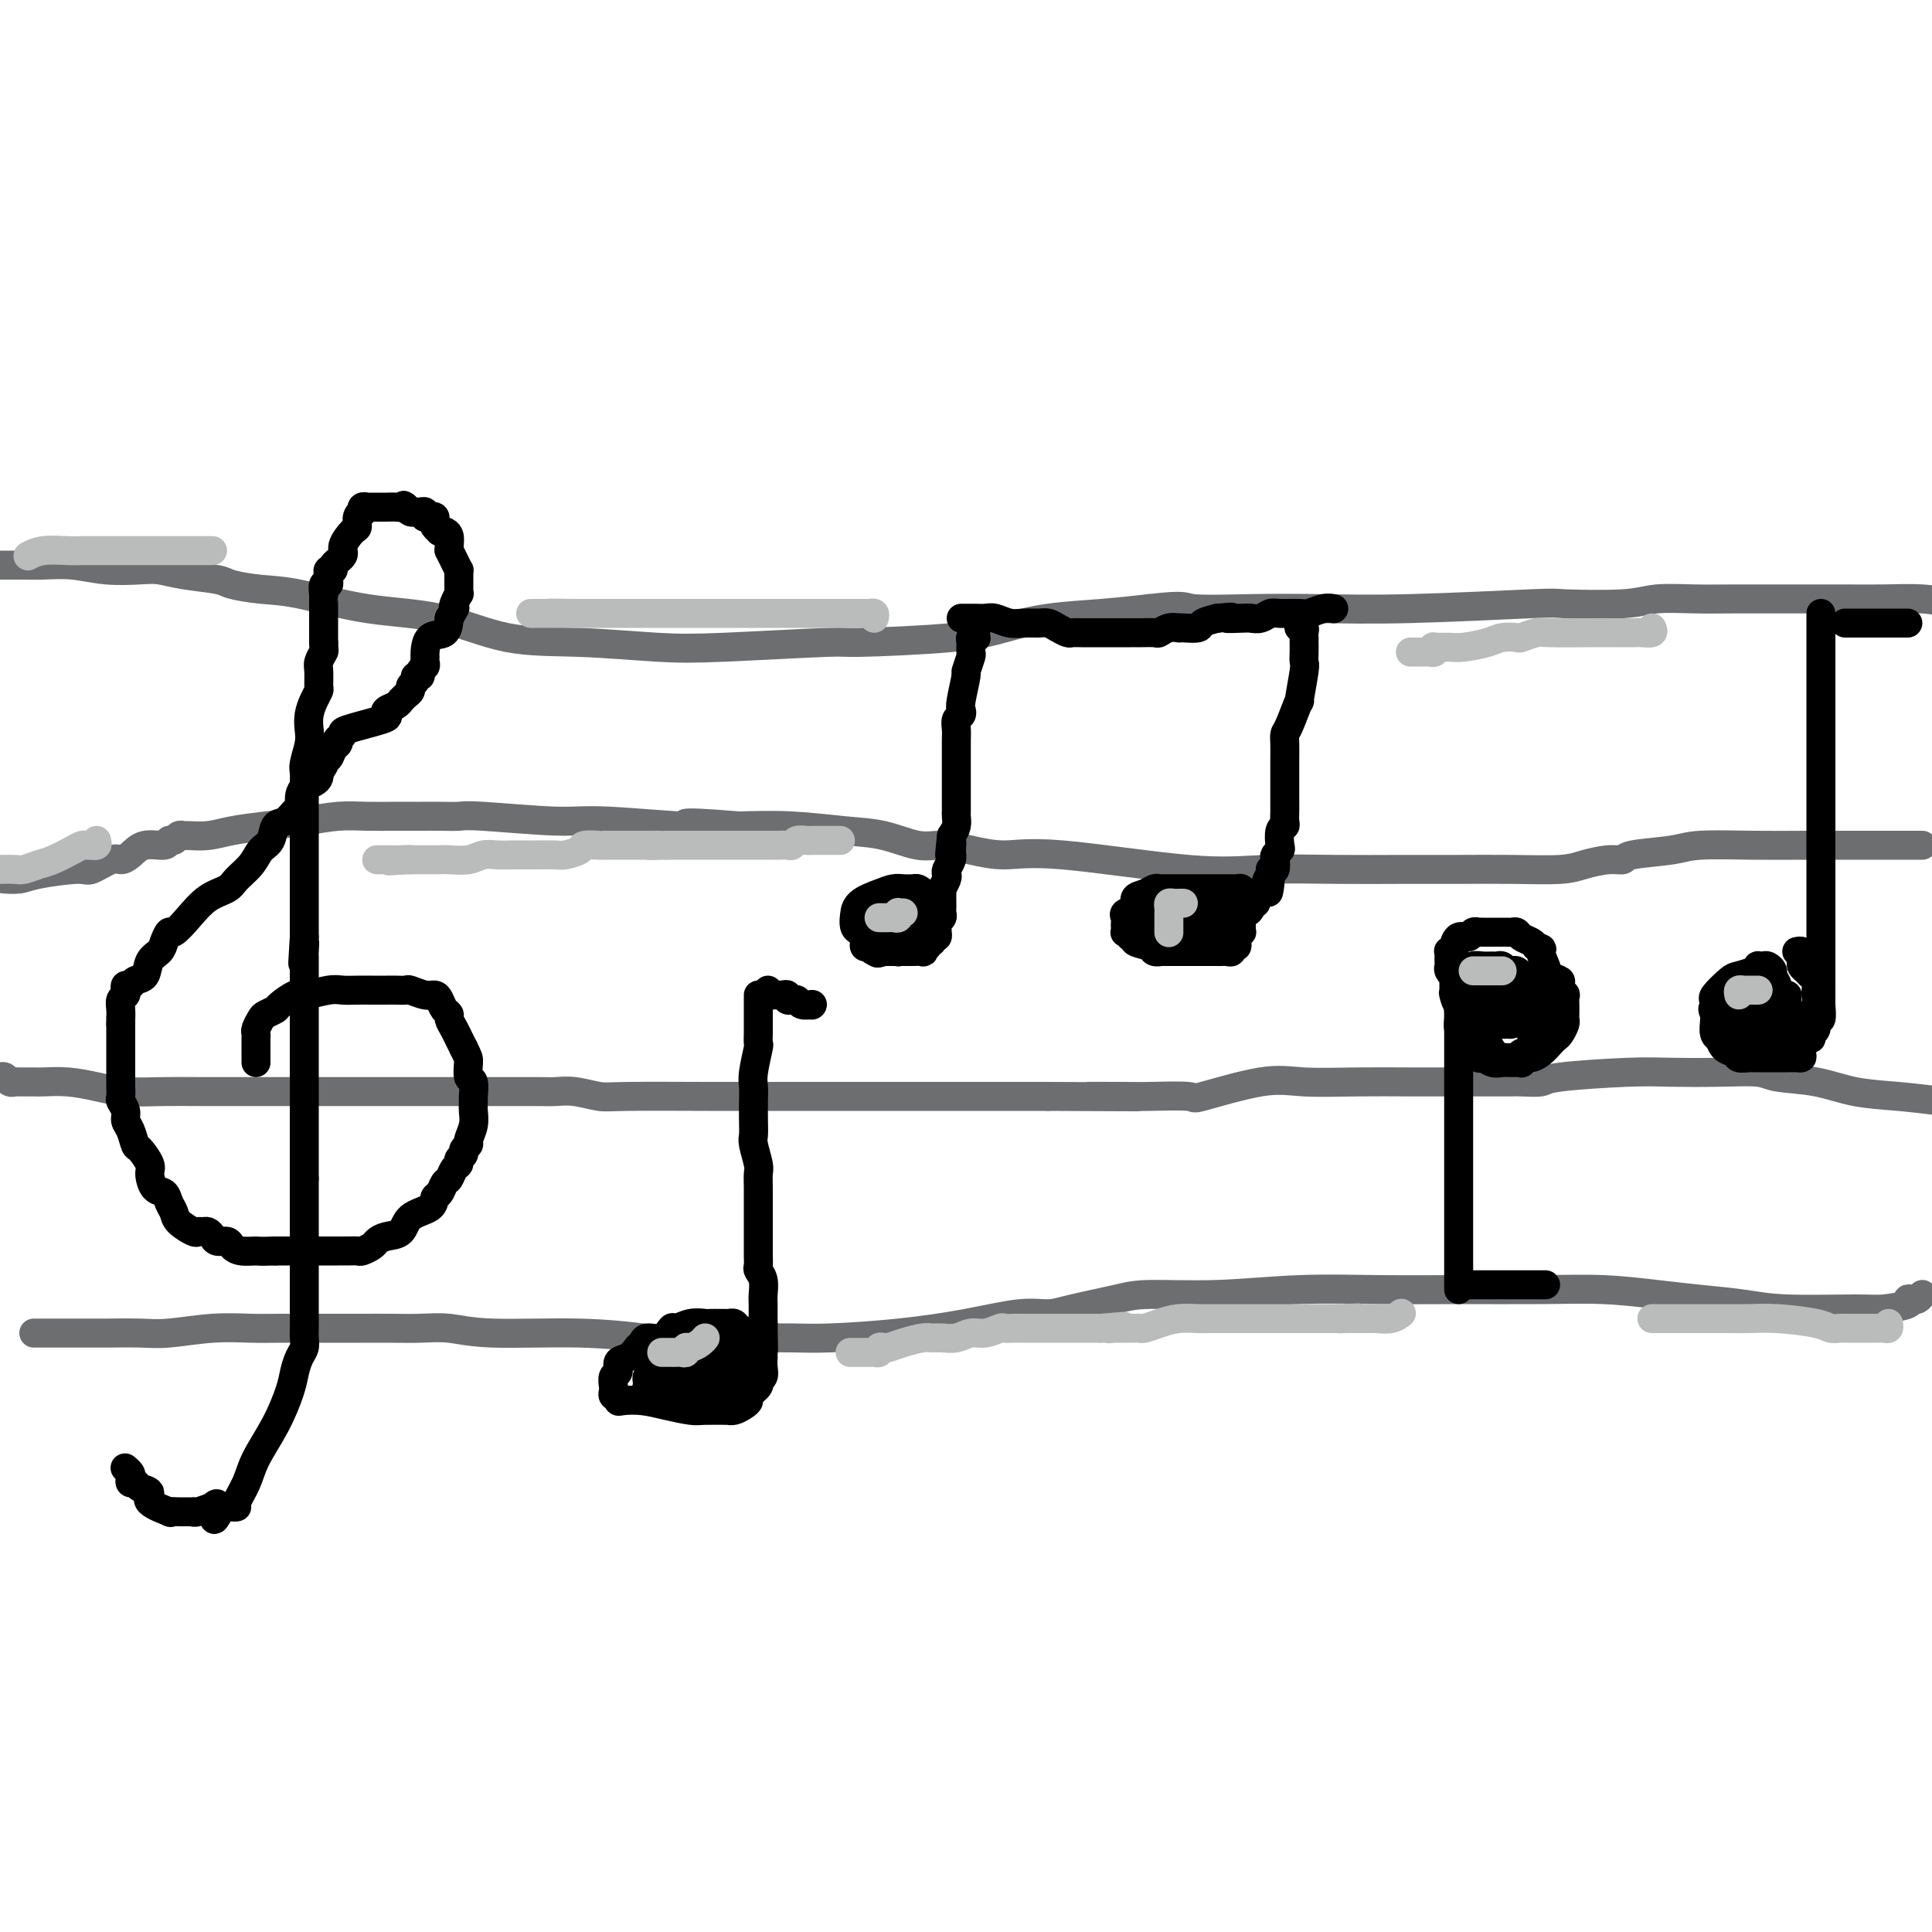 <svg viewBox='0 0 400 400' version='1.1' xmlns='http://www.w3.org/2000/svg' xmlns:xlink='http://www.w3.org/1999/xlink'><g fill='none' stroke='rgb(109,110,112)' stroke-width='6' stroke-linecap='round' stroke-linejoin='round'><path d='M0,117c0.770,-0.001 1.540,-0.001 2,0c0.460,0.001 0.609,0.004 1,0c0.391,-0.004 1.024,-0.015 2,0c0.976,0.015 2.294,0.056 4,0c1.706,-0.056 3.800,-0.208 6,0c2.200,0.208 4.505,0.777 7,1c2.495,0.223 5.179,0.101 7,0c1.821,-0.101 2.778,-0.181 4,0c1.222,0.181 2.707,0.624 5,1c2.293,0.376 5.394,0.685 7,1c1.606,0.315 1.718,0.634 3,1c1.282,0.366 3.732,0.778 6,1c2.268,0.222 4.352,0.255 8,1c3.648,0.745 8.860,2.203 14,3c5.140,0.797 10.207,0.933 15,2c4.793,1.067 9.311,3.067 14,4c4.689,0.933 9.548,0.801 15,1c5.452,0.199 11.495,0.731 16,1c4.505,0.269 7.472,0.277 14,0c6.528,-0.277 16.618,-0.837 21,-1c4.382,-0.163 3.056,0.073 7,0c3.944,-0.073 13.156,-0.453 19,-1c5.844,-0.547 8.319,-1.260 11,-2c2.681,-0.740 5.568,-1.507 9,-2c3.432,-0.493 7.409,-0.712 11,-1c3.591,-0.288 6.795,-0.644 10,-1'/><path d='M238,126c7.826,-0.929 6.890,-0.253 9,0c2.110,0.253 7.266,0.082 12,0c4.734,-0.082 9.046,-0.073 14,0c4.954,0.073 10.551,0.212 19,0c8.449,-0.212 19.748,-0.775 25,-1c5.252,-0.225 4.455,-0.113 7,0c2.545,0.113 8.432,0.226 12,0c3.568,-0.226 4.816,-0.793 7,-1c2.184,-0.207 5.305,-0.055 8,0c2.695,0.055 4.964,0.014 8,0c3.036,-0.014 6.838,-0.001 11,0c4.162,0.001 8.683,-0.010 12,0c3.317,0.010 5.432,0.041 8,0c2.568,-0.041 5.591,-0.155 8,0c2.409,0.155 4.205,0.577 6,1'/><path d='M398,175c-0.873,-0.000 -1.745,-0.000 -2,0c-0.255,0.000 0.108,0.000 -1,0c-1.108,-0.000 -3.686,-0.001 -5,0c-1.314,0.001 -1.365,0.003 -4,0c-2.635,-0.003 -7.855,-0.012 -12,0c-4.145,0.012 -7.214,0.046 -11,0c-3.786,-0.046 -8.290,-0.171 -11,0c-2.710,0.171 -3.628,0.637 -6,1c-2.372,0.363 -6.198,0.623 -8,1c-1.802,0.377 -1.580,0.872 -2,1c-0.420,0.128 -1.482,-0.109 -3,0c-1.518,0.109 -3.492,0.565 -5,1c-1.508,0.435 -2.548,0.849 -5,1c-2.452,0.151 -6.314,0.040 -10,0c-3.686,-0.040 -7.195,-0.008 -11,0c-3.805,0.008 -7.905,-0.009 -12,0c-4.095,0.009 -8.186,0.045 -13,0c-4.814,-0.045 -10.351,-0.172 -15,0c-4.649,0.172 -8.410,0.644 -16,0c-7.590,-0.644 -19.010,-2.405 -26,-3c-6.990,-0.595 -9.550,-0.023 -12,0c-2.450,0.023 -4.790,-0.504 -7,-1c-2.210,-0.496 -4.292,-0.960 -6,-1c-1.708,-0.040 -3.043,0.343 -5,0c-1.957,-0.343 -4.535,-1.411 -7,-2c-2.465,-0.589 -4.818,-0.697 -8,-1c-3.182,-0.303 -7.195,-0.801 -11,-1c-3.805,-0.199 -7.403,-0.100 -11,0'/><path d='M153,171c-16.026,-1.327 -9.591,-0.145 -11,0c-1.409,0.145 -10.663,-0.746 -16,-1c-5.337,-0.254 -6.758,0.128 -11,0c-4.242,-0.128 -11.305,-0.766 -15,-1c-3.695,-0.234 -4.024,-0.062 -5,0c-0.976,0.062 -2.601,0.016 -4,0c-1.399,-0.016 -2.573,-0.001 -4,0c-1.427,0.001 -3.107,-0.011 -5,0c-1.893,0.011 -4.000,0.044 -6,0c-2.000,-0.044 -3.892,-0.166 -6,0c-2.108,0.166 -4.432,0.619 -7,1c-2.568,0.381 -5.381,0.691 -8,1c-2.619,0.309 -5.045,0.618 -7,1c-1.955,0.382 -3.441,0.839 -5,1c-1.559,0.161 -3.192,0.028 -4,0c-0.808,-0.028 -0.791,0.049 -1,0c-0.209,-0.049 -0.643,-0.225 -1,0c-0.357,0.225 -0.637,0.851 -1,1c-0.363,0.149 -0.808,-0.180 -1,0c-0.192,0.180 -0.132,0.869 -1,1c-0.868,0.131 -2.663,-0.297 -4,0c-1.337,0.297 -2.215,1.319 -3,2c-0.785,0.681 -1.477,1.023 -2,1c-0.523,-0.023 -0.877,-0.409 -2,0c-1.123,0.409 -3.016,1.612 -4,2c-0.984,0.388 -1.059,-0.040 -3,0c-1.941,0.040 -5.747,0.547 -8,1c-2.253,0.453 -2.953,0.853 -4,1c-1.047,0.147 -2.442,0.042 -3,0c-0.558,-0.042 -0.279,-0.021 0,0'/><path d='M0,223c0.338,-0.113 0.675,-0.227 1,0c0.325,0.227 0.637,0.793 1,1c0.363,0.207 0.777,0.055 1,0c0.223,-0.055 0.257,-0.012 1,0c0.743,0.012 2.197,-0.007 3,0c0.803,0.007 0.955,0.040 2,0c1.045,-0.040 2.985,-0.154 5,0c2.015,0.154 4.107,0.577 6,1c1.893,0.423 3.587,0.845 6,1c2.413,0.155 5.544,0.041 8,0c2.456,-0.041 4.236,-0.011 8,0c3.764,0.011 9.511,0.003 13,0c3.489,-0.003 4.720,-0.001 7,0c2.280,0.001 5.610,0.000 9,0c3.390,-0.000 6.840,-0.000 10,0c3.160,0.000 6.028,0.000 9,0c2.972,-0.000 6.047,-0.001 9,0c2.953,0.001 5.785,0.004 8,0c2.215,-0.004 3.813,-0.015 5,0c1.187,0.015 1.962,0.057 3,0c1.038,-0.057 2.338,-0.211 4,0c1.662,0.211 3.686,0.789 5,1c1.314,0.211 1.919,0.057 6,0c4.081,-0.057 11.639,-0.015 17,0c5.361,0.015 8.526,0.004 12,0c3.474,-0.004 7.257,-0.001 11,0c3.743,0.001 7.447,0.000 11,0c3.553,-0.000 6.957,-0.000 11,0c4.043,0.000 8.727,0.000 13,0c4.273,-0.000 8.137,-0.000 12,0'/><path d='M217,227c31.495,0.156 14.734,0.045 10,0c-4.734,-0.045 2.560,-0.023 6,0c3.440,0.023 3.027,0.048 5,0c1.973,-0.048 6.333,-0.171 8,0c1.667,0.171 0.640,0.634 3,0c2.360,-0.634 8.106,-2.366 12,-3c3.894,-0.634 5.934,-0.170 9,0c3.066,0.170 7.158,0.046 11,0c3.842,-0.046 7.436,-0.012 11,0c3.564,0.012 7.099,0.004 10,0c2.901,-0.004 5.169,-0.004 7,0c1.831,0.004 3.226,0.011 4,0c0.774,-0.011 0.926,-0.042 2,0c1.074,0.042 3.071,0.155 4,0c0.929,-0.155 0.791,-0.578 4,-1c3.209,-0.422 9.765,-0.842 14,-1c4.235,-0.158 6.150,-0.055 9,0c2.850,0.055 6.636,0.060 10,0c3.364,-0.060 6.308,-0.185 8,0c1.692,0.185 2.133,0.679 4,1c1.867,0.321 5.160,0.467 8,1c2.840,0.533 5.226,1.451 8,2c2.774,0.549 5.935,0.728 9,1c3.065,0.272 6.032,0.636 9,1'/><path d='M398,268c-0.349,0.417 -0.698,0.833 -1,1c-0.302,0.167 -0.557,0.083 -1,0c-0.443,-0.083 -1.075,-0.165 -1,0c0.075,0.165 0.856,0.577 0,1c-0.856,0.423 -3.349,0.856 -5,1c-1.651,0.144 -2.460,-0.003 -6,0c-3.540,0.003 -9.810,0.155 -14,0c-4.190,-0.155 -6.299,-0.616 -9,-1c-2.701,-0.384 -5.993,-0.691 -9,-1c-3.007,-0.309 -5.727,-0.618 -9,-1c-3.273,-0.382 -7.098,-0.835 -11,-1c-3.902,-0.165 -7.880,-0.040 -13,0c-5.120,0.040 -11.380,-0.004 -17,0c-5.620,0.004 -10.599,0.056 -16,0c-5.401,-0.056 -11.225,-0.219 -17,0c-5.775,0.219 -11.502,0.819 -17,1c-5.498,0.181 -10.766,-0.058 -14,0c-3.234,0.058 -4.435,0.414 -7,1c-2.565,0.586 -6.496,1.403 -9,2c-2.504,0.597 -3.582,0.973 -5,1c-1.418,0.027 -3.177,-0.294 -6,0c-2.823,0.294 -6.711,1.203 -11,2c-4.289,0.797 -8.981,1.481 -14,2c-5.019,0.519 -10.366,0.871 -14,1c-3.634,0.129 -5.555,0.035 -8,0c-2.445,-0.035 -5.413,-0.010 -9,0c-3.587,0.010 -7.794,0.005 -12,0'/><path d='M143,277c-8.387,0.220 -7.855,0.269 -10,0c-2.145,-0.269 -6.966,-0.857 -13,-1c-6.034,-0.143 -13.279,0.158 -18,0c-4.721,-0.158 -6.918,-0.774 -9,-1c-2.082,-0.226 -4.049,-0.060 -6,0c-1.951,0.060 -3.886,0.016 -6,0c-2.114,-0.016 -4.408,-0.004 -6,0c-1.592,0.004 -2.484,0.000 -4,0c-1.516,-0.000 -3.658,0.004 -6,0c-2.342,-0.004 -4.885,-0.015 -7,0c-2.115,0.015 -3.803,0.057 -6,0c-2.197,-0.057 -4.903,-0.211 -8,0c-3.097,0.211 -6.584,0.789 -9,1c-2.416,0.211 -3.761,0.057 -6,0c-2.239,-0.057 -5.373,-0.015 -7,0c-1.627,0.015 -1.748,0.004 -2,0c-0.252,-0.004 -0.634,-0.001 -1,0c-0.366,0.001 -0.717,0.000 -1,0c-0.283,-0.000 -0.499,-0.000 -1,0c-0.501,0.000 -1.287,0.000 -2,0c-0.713,-0.000 -1.353,-0.000 -2,0c-0.647,0.000 -1.301,0.000 -2,0c-0.699,-0.000 -1.441,-0.000 -2,0c-0.559,0.000 -0.933,0.000 -1,0c-0.067,-0.000 0.174,-0.000 0,0c-0.174,0.000 -0.764,0.000 -1,0c-0.236,-0.000 -0.118,-0.000 0,0'/></g>
<g fill='none' stroke='rgb(0,0,0)' stroke-width='6' stroke-linecap='round' stroke-linejoin='round'><path d='M53,220c0.000,-0.447 0.000,-0.893 0,-1c-0.000,-0.107 -0.000,0.126 0,0c0.000,-0.126 0.000,-0.611 0,-1c-0.000,-0.389 -0.001,-0.680 0,-1c0.001,-0.320 0.004,-0.667 0,-1c-0.004,-0.333 -0.013,-0.652 0,-1c0.013,-0.348 0.049,-0.723 0,-1c-0.049,-0.277 -0.184,-0.454 0,-1c0.184,-0.546 0.687,-1.461 1,-2c0.313,-0.539 0.437,-0.704 1,-1c0.563,-0.296 1.565,-0.724 2,-1c0.435,-0.276 0.304,-0.400 1,-1c0.696,-0.600 2.220,-1.678 3,-2c0.780,-0.322 0.816,0.110 2,0c1.184,-0.110 3.514,-0.761 5,-1c1.486,-0.239 2.127,-0.064 3,0c0.873,0.064 1.978,0.017 3,0c1.022,-0.017 1.960,-0.006 3,0c1.040,0.006 2.183,0.005 3,0c0.817,-0.005 1.308,-0.016 2,0c0.692,0.016 1.586,0.059 2,0c0.414,-0.059 0.348,-0.219 1,0c0.652,0.219 2.021,0.818 3,1c0.979,0.182 1.568,-0.054 2,0c0.432,0.054 0.707,0.399 1,1c0.293,0.601 0.603,1.459 1,2c0.397,0.541 0.880,0.764 1,1c0.120,0.236 -0.122,0.486 0,1c0.122,0.514 0.610,1.292 1,2c0.390,0.708 0.683,1.345 1,2c0.317,0.655 0.659,1.327 1,2'/><path d='M96,217c1.016,2.048 1.057,2.169 1,3c-0.057,0.831 -0.212,2.371 0,3c0.212,0.629 0.790,0.345 1,1c0.210,0.655 0.052,2.249 0,3c-0.052,0.751 0.001,0.659 0,1c-0.001,0.341 -0.057,1.113 0,2c0.057,0.887 0.227,1.887 0,3c-0.227,1.113 -0.849,2.340 -1,3c-0.151,0.660 0.171,0.755 0,1c-0.171,0.245 -0.833,0.642 -1,1c-0.167,0.358 0.163,0.677 0,1c-0.163,0.323 -0.817,0.649 -1,1c-0.183,0.351 0.106,0.728 0,1c-0.106,0.272 -0.607,0.439 -1,1c-0.393,0.561 -0.680,1.516 -1,2c-0.320,0.484 -0.674,0.499 -1,1c-0.326,0.501 -0.625,1.490 -1,2c-0.375,0.510 -0.828,0.542 -1,1c-0.172,0.458 -0.063,1.341 -1,2c-0.937,0.659 -2.918,1.093 -4,2c-1.082,0.907 -1.264,2.285 -2,3c-0.736,0.715 -2.028,0.766 -3,1c-0.972,0.234 -1.626,0.651 -2,1c-0.374,0.349 -0.469,0.629 -1,1c-0.531,0.371 -1.497,0.831 -2,1c-0.503,0.169 -0.543,0.045 -1,0c-0.457,-0.045 -1.330,-0.012 -2,0c-0.670,0.012 -1.138,0.003 -2,0c-0.862,-0.003 -2.117,-0.001 -4,0c-1.883,0.001 -4.395,0.000 -6,0c-1.605,-0.000 -2.302,-0.000 -3,0'/><path d='M57,259c-3.848,0.143 -3.469,0.001 -4,0c-0.531,-0.001 -1.974,0.141 -3,0c-1.026,-0.141 -1.637,-0.563 -2,-1c-0.363,-0.437 -0.478,-0.887 -1,-1c-0.522,-0.113 -1.450,0.113 -2,0c-0.550,-0.113 -0.723,-0.565 -1,-1c-0.277,-0.435 -0.659,-0.855 -1,-1c-0.341,-0.145 -0.640,-0.017 -1,0c-0.360,0.017 -0.779,-0.078 -1,0c-0.221,0.078 -0.243,0.329 -1,0c-0.757,-0.329 -2.248,-1.238 -3,-2c-0.752,-0.762 -0.766,-1.377 -1,-2c-0.234,-0.623 -0.688,-1.254 -1,-2c-0.312,-0.746 -0.483,-1.608 -1,-2c-0.517,-0.392 -1.381,-0.313 -2,-1c-0.619,-0.687 -0.992,-2.141 -1,-3c-0.008,-0.859 0.348,-1.122 0,-2c-0.348,-0.878 -1.399,-2.370 -2,-3c-0.601,-0.630 -0.753,-0.396 -1,-1c-0.247,-0.604 -0.588,-2.044 -1,-3c-0.412,-0.956 -0.895,-1.426 -1,-2c-0.105,-0.574 0.168,-1.251 0,-2c-0.168,-0.749 -0.777,-1.569 -1,-2c-0.223,-0.431 -0.060,-0.471 0,-1c0.060,-0.529 0.016,-1.545 0,-2c-0.016,-0.455 -0.004,-0.348 0,-1c0.004,-0.652 0.001,-2.064 0,-3c-0.001,-0.936 -0.000,-1.395 0,-2c0.000,-0.605 0.000,-1.355 0,-2c-0.000,-0.645 -0.000,-1.184 0,-2c0.000,-0.816 0.000,-1.908 0,-3'/><path d='M25,212c-0.004,-2.455 -0.015,-1.091 0,-1c0.015,0.091 0.056,-1.090 0,-2c-0.056,-0.910 -0.208,-1.549 0,-2c0.208,-0.451 0.776,-0.713 1,-1c0.224,-0.287 0.106,-0.600 0,-1c-0.106,-0.400 -0.198,-0.887 0,-1c0.198,-0.113 0.687,0.150 1,0c0.313,-0.150 0.451,-0.711 1,-1c0.549,-0.289 1.509,-0.306 2,-1c0.491,-0.694 0.511,-2.065 1,-3c0.489,-0.935 1.446,-1.435 2,-2c0.554,-0.565 0.706,-1.194 1,-2c0.294,-0.806 0.730,-1.787 1,-2c0.270,-0.213 0.375,0.344 1,0c0.625,-0.344 1.771,-1.589 3,-3c1.229,-1.411 2.541,-2.987 4,-4c1.459,-1.013 3.063,-1.463 4,-2c0.937,-0.537 1.206,-1.160 2,-2c0.794,-0.840 2.113,-1.898 3,-3c0.887,-1.102 1.340,-2.250 2,-3c0.660,-0.750 1.526,-1.103 2,-2c0.474,-0.897 0.557,-2.337 1,-3c0.443,-0.663 1.245,-0.549 2,-1c0.755,-0.451 1.463,-1.469 2,-2c0.537,-0.531 0.904,-0.576 1,-1c0.096,-0.424 -0.079,-1.227 0,-2c0.079,-0.773 0.413,-1.517 1,-2c0.587,-0.483 1.427,-0.707 2,-1c0.573,-0.293 0.878,-0.655 1,-1c0.122,-0.345 0.061,-0.672 0,-1'/><path d='M66,160c2.183,-3.100 0.641,-1.351 0,-1c-0.641,0.351 -0.379,-0.697 0,-1c0.379,-0.303 0.876,0.141 1,0c0.124,-0.141 -0.124,-0.865 0,-1c0.124,-0.135 0.620,0.318 1,0c0.380,-0.318 0.642,-1.409 1,-2c0.358,-0.591 0.811,-0.682 1,-1c0.189,-0.318 0.114,-0.862 0,-1c-0.114,-0.138 -0.269,0.132 0,0c0.269,-0.132 0.960,-0.665 1,-1c0.040,-0.335 -0.571,-0.471 1,-1c1.571,-0.529 5.325,-1.452 7,-2c1.675,-0.548 1.271,-0.720 1,-1c-0.271,-0.280 -0.410,-0.666 0,-1c0.410,-0.334 1.368,-0.614 2,-1c0.632,-0.386 0.939,-0.877 1,-1c0.061,-0.123 -0.123,0.122 0,0c0.123,-0.122 0.554,-0.611 1,-1c0.446,-0.389 0.908,-0.678 1,-1c0.092,-0.322 -0.187,-0.678 0,-1c0.187,-0.322 0.838,-0.611 1,-1c0.162,-0.389 -0.167,-0.878 0,-1c0.167,-0.122 0.829,0.121 1,0c0.171,-0.121 -0.151,-0.608 0,-1c0.151,-0.392 0.773,-0.690 1,-1c0.227,-0.310 0.057,-0.631 0,-1c-0.057,-0.369 -0.001,-0.787 0,-1c0.001,-0.213 -0.051,-0.222 0,-1c0.051,-0.778 0.206,-2.325 1,-3c0.794,-0.675 2.227,-0.479 3,-1c0.773,-0.521 0.887,-1.761 1,-3'/><path d='M93,128c1.635,-2.901 1.223,-2.153 1,-2c-0.223,0.153 -0.256,-0.288 0,-1c0.256,-0.712 0.801,-1.697 1,-2c0.199,-0.303 0.053,0.074 0,0c-0.053,-0.074 -0.015,-0.598 0,-1c0.015,-0.402 0.005,-0.681 0,-1c-0.005,-0.319 -0.004,-0.680 0,-1c0.004,-0.320 0.011,-0.601 0,-1c-0.011,-0.399 -0.041,-0.915 0,-1c0.041,-0.085 0.155,0.262 0,0c-0.155,-0.262 -0.577,-1.135 -1,-2c-0.423,-0.865 -0.848,-1.724 -1,-2c-0.152,-0.276 -0.031,0.031 0,0c0.031,-0.031 -0.029,-0.400 0,-1c0.029,-0.600 0.148,-1.432 0,-2c-0.148,-0.568 -0.562,-0.873 -1,-1c-0.438,-0.127 -0.901,-0.076 -1,0c-0.099,0.076 0.167,0.178 0,0c-0.167,-0.178 -0.766,-0.636 -1,-1c-0.234,-0.364 -0.101,-0.632 0,-1c0.101,-0.368 0.172,-0.834 0,-1c-0.172,-0.166 -0.585,-0.030 -1,0c-0.415,0.030 -0.832,-0.045 -1,0c-0.168,0.045 -0.086,0.209 0,0c0.086,-0.209 0.178,-0.791 0,-1c-0.178,-0.209 -0.625,-0.046 -1,0c-0.375,0.046 -0.678,-0.026 -1,0c-0.322,0.026 -0.663,0.150 -1,0c-0.337,-0.150 -0.668,-0.575 -1,-1'/><path d='M84,105c-1.137,-0.773 0.022,-0.207 0,0c-0.022,0.207 -1.225,0.054 -2,0c-0.775,-0.054 -1.122,-0.011 -2,0c-0.878,0.011 -2.287,-0.012 -3,0c-0.713,0.012 -0.731,0.058 -1,0c-0.269,-0.058 -0.790,-0.218 -1,0c-0.210,0.218 -0.111,0.816 0,1c0.111,0.184 0.232,-0.046 0,0c-0.232,0.046 -0.816,0.368 -1,1c-0.184,0.632 0.034,1.573 0,2c-0.034,0.427 -0.320,0.339 -1,1c-0.680,0.661 -1.755,2.071 -2,3c-0.245,0.929 0.341,1.376 0,2c-0.341,0.624 -1.608,1.424 -2,2c-0.392,0.576 0.092,0.929 0,1c-0.092,0.071 -0.761,-0.141 -1,0c-0.239,0.141 -0.050,0.634 0,1c0.050,0.366 -0.039,0.605 0,1c0.039,0.395 0.207,0.946 0,1c-0.207,0.054 -0.787,-0.389 -1,0c-0.213,0.389 -0.057,1.610 0,2c0.057,0.390 0.015,-0.051 0,0c-0.015,0.051 -0.004,0.594 0,1c0.004,0.406 0.001,0.675 0,1c-0.001,0.325 -0.000,0.706 0,1c0.000,0.294 0.000,0.502 0,1c-0.000,0.498 -0.000,1.288 0,2c0.000,0.712 0.000,1.346 0,2c-0.000,0.654 -0.000,1.327 0,2'/><path d='M67,133c0.061,1.899 0.213,1.646 0,2c-0.213,0.354 -0.792,1.315 -1,2c-0.208,0.685 -0.045,1.092 0,2c0.045,0.908 -0.027,2.315 0,3c0.027,0.685 0.152,0.646 0,1c-0.152,0.354 -0.580,1.099 -1,2c-0.420,0.901 -0.830,1.956 -1,3c-0.170,1.044 -0.098,2.076 0,3c0.098,0.924 0.222,1.739 0,3c-0.222,1.261 -0.792,2.967 -1,4c-0.208,1.033 -0.056,1.394 0,2c0.056,0.606 0.015,1.455 0,2c-0.015,0.545 -0.004,0.784 0,1c0.004,0.216 0.001,0.410 0,1c-0.001,0.590 -0.000,1.575 0,2c0.000,0.425 0.000,0.290 0,1c-0.000,0.710 -0.000,2.264 0,3c0.000,0.736 0.000,0.652 0,1c-0.000,0.348 -0.000,1.127 0,2c0.000,0.873 0.000,1.838 0,2c-0.000,0.162 -0.000,-0.480 0,0c0.000,0.480 0.000,2.081 0,3c-0.000,0.919 -0.000,1.157 0,2c0.000,0.843 0.000,2.291 0,3c-0.000,0.709 -0.000,0.680 0,1c0.000,0.320 0.000,0.989 0,2c-0.000,1.011 -0.000,2.365 0,3c0.000,0.635 0.000,0.552 0,1c-0.000,0.448 -0.000,1.428 0,2c0.000,0.572 0.000,0.735 0,1c-0.000,0.265 -0.000,0.633 0,1'/><path d='M63,194c-0.619,9.833 -0.166,3.915 0,2c0.166,-1.915 0.044,0.172 0,1c-0.044,0.828 -0.012,0.397 0,1c0.012,0.603 0.003,2.242 0,3c-0.003,0.758 -0.001,0.637 0,1c0.001,0.363 0.000,1.209 0,2c-0.000,0.791 -0.000,1.526 0,2c0.000,0.474 0.000,0.686 0,1c-0.000,0.314 -0.000,0.728 0,1c0.000,0.272 0.000,0.401 0,1c-0.000,0.599 -0.000,1.666 0,2c0.000,0.334 0.000,-0.066 0,0c-0.000,0.066 -0.000,0.598 0,1c0.000,0.402 0.000,0.674 0,1c-0.000,0.326 -0.000,0.706 0,1c0.000,0.294 0.000,0.502 0,1c-0.000,0.498 -0.000,1.287 0,2c0.000,0.713 0.000,1.350 0,2c-0.000,0.650 -0.000,1.314 0,2c0.000,0.686 0.000,1.395 0,2c-0.000,0.605 -0.000,1.107 0,2c0.000,0.893 0.000,2.178 0,3c-0.000,0.822 -0.000,1.179 0,2c0.000,0.821 0.000,2.104 0,3c-0.000,0.896 0.000,1.404 0,2c0.000,0.596 0.000,1.278 0,2c0.000,0.722 0.000,1.482 0,2c0.000,0.518 0.000,0.793 0,1c0.000,0.207 0.000,0.345 0,1c0.000,0.655 0.000,1.828 0,3'/><path d='M63,244c0.000,8.296 0.000,4.037 0,3c-0.000,-1.037 -0.000,1.147 0,3c0.000,1.853 0.000,3.375 0,4c-0.000,0.625 -0.000,0.352 0,1c0.000,0.648 0.000,2.218 0,3c-0.000,0.782 -0.000,0.776 0,1c0.000,0.224 0.000,0.679 0,1c-0.000,0.321 -0.000,0.508 0,1c0.000,0.492 0.000,1.288 0,2c-0.000,0.712 -0.000,1.341 0,2c0.000,0.659 0.000,1.349 0,2c-0.000,0.651 -0.000,1.262 0,2c0.000,0.738 0.001,1.601 0,2c-0.001,0.399 -0.003,0.333 0,1c0.003,0.667 0.012,2.068 0,3c-0.012,0.932 -0.043,1.394 0,2c0.043,0.606 0.162,1.356 0,2c-0.162,0.644 -0.603,1.182 -1,2c-0.397,0.818 -0.749,1.915 -1,3c-0.251,1.085 -0.401,2.157 -1,4c-0.599,1.843 -1.648,4.455 -3,7c-1.352,2.545 -3.007,5.022 -4,7c-0.993,1.978 -1.323,3.458 -2,5c-0.677,1.542 -1.701,3.145 -2,4c-0.299,0.855 0.127,0.961 0,1c-0.127,0.039 -0.807,0.010 -1,0c-0.193,-0.010 0.102,-0.003 0,0c-0.102,0.003 -0.601,0.001 -1,0c-0.399,-0.001 -0.700,-0.000 -1,0'/><path d='M46,312c-2.784,5.101 -1.244,1.353 -1,0c0.244,-1.353 -0.810,-0.310 -1,0c-0.190,0.310 0.482,-0.113 0,0c-0.482,0.113 -2.118,0.762 -3,1c-0.882,0.238 -1.008,0.064 -1,0c0.008,-0.064 0.151,-0.018 0,0c-0.151,0.018 -0.597,0.006 -1,0c-0.403,-0.006 -0.765,-0.007 -1,0c-0.235,0.007 -0.345,0.023 -1,0c-0.655,-0.023 -1.857,-0.086 -2,0c-0.143,0.086 0.772,0.320 0,0c-0.772,-0.320 -3.230,-1.195 -4,-2c-0.770,-0.805 0.147,-1.539 0,-2c-0.147,-0.461 -1.359,-0.648 -2,-1c-0.641,-0.352 -0.711,-0.869 -1,-1c-0.289,-0.131 -0.796,0.122 -1,0c-0.204,-0.122 -0.106,-0.620 0,-1c0.106,-0.380 0.221,-0.641 0,-1c-0.221,-0.359 -0.777,-0.817 -1,-1c-0.223,-0.183 -0.111,-0.092 0,0'/><path d='M157,206c0.000,0.361 0.000,0.722 0,1c-0.000,0.278 -0.000,0.474 0,1c0.000,0.526 0.000,1.382 0,2c-0.000,0.618 -0.000,0.996 0,1c0.000,0.004 0.001,-0.368 0,0c-0.001,0.368 -0.004,1.474 0,2c0.004,0.526 0.015,0.472 0,1c-0.015,0.528 -0.057,1.638 0,2c0.057,0.362 0.211,-0.024 0,1c-0.211,1.024 -0.788,3.458 -1,5c-0.212,1.542 -0.058,2.193 0,3c0.058,0.807 0.019,1.771 0,3c-0.019,1.229 -0.019,2.723 0,4c0.019,1.277 0.058,2.336 0,3c-0.058,0.664 -0.212,0.934 0,2c0.212,1.066 0.789,2.927 1,4c0.211,1.073 0.057,1.359 0,2c-0.057,0.641 -0.015,1.639 0,3c0.015,1.361 0.004,3.086 0,4c-0.004,0.914 -0.001,1.017 0,2c0.001,0.983 0.001,2.845 0,4c-0.001,1.155 -0.001,1.604 0,2c0.001,0.396 0.004,0.738 0,1c-0.004,0.262 -0.015,0.444 0,1c0.015,0.556 0.057,1.486 0,2c-0.057,0.514 -0.211,0.613 0,1c0.211,0.387 0.789,1.062 1,2c0.211,0.938 0.057,2.138 0,3c-0.057,0.862 -0.015,1.386 0,2c0.015,0.614 0.004,1.318 0,2c-0.004,0.682 -0.002,1.341 0,2'/><path d='M158,274c0.155,10.648 0.042,3.268 0,1c-0.042,-2.268 -0.011,0.575 0,2c0.011,1.425 0.004,1.432 0,2c-0.004,0.568 -0.005,1.696 0,2c0.005,0.304 0.018,-0.218 0,0c-0.018,0.218 -0.065,1.175 0,2c0.065,0.825 0.242,1.516 0,2c-0.242,0.484 -0.904,0.759 -1,1c-0.096,0.241 0.375,0.446 0,1c-0.375,0.554 -1.594,1.455 -2,2c-0.406,0.545 0.001,0.735 0,1c-0.001,0.265 -0.409,0.607 -1,1c-0.591,0.393 -1.363,0.838 -2,1c-0.637,0.162 -1.138,0.041 -1,0c0.138,-0.041 0.915,-0.000 0,0c-0.915,0.000 -3.523,-0.039 -5,0c-1.477,0.039 -1.822,0.155 -3,0c-1.178,-0.155 -3.190,-0.581 -5,-1c-1.810,-0.419 -3.417,-0.829 -5,-1c-1.583,-0.171 -3.142,-0.102 -4,0c-0.858,0.102 -1.014,0.236 -1,0c0.014,-0.236 0.199,-0.841 0,-1c-0.199,-0.159 -0.781,0.127 -1,0c-0.219,-0.127 -0.074,-0.668 0,-1c0.074,-0.332 0.078,-0.455 0,-1c-0.078,-0.545 -0.239,-1.511 0,-2c0.239,-0.489 0.879,-0.502 1,-1c0.121,-0.498 -0.275,-1.480 0,-2c0.275,-0.520 1.221,-0.577 2,-1c0.779,-0.423 1.389,-1.211 2,-2'/><path d='M132,279c0.980,-1.085 0.929,-0.797 1,-1c0.071,-0.203 0.262,-0.895 1,-1c0.738,-0.105 2.023,0.378 3,0c0.977,-0.378 1.647,-1.618 2,-2c0.353,-0.382 0.389,0.094 1,0c0.611,-0.094 1.799,-0.757 3,-1c1.201,-0.243 2.417,-0.065 3,0c0.583,0.065 0.534,0.018 1,0c0.466,-0.018 1.449,-0.006 2,0c0.551,0.006 0.671,0.004 1,0c0.329,-0.004 0.866,-0.012 1,0c0.134,0.012 -0.137,0.045 0,0c0.137,-0.045 0.682,-0.168 1,0c0.318,0.168 0.411,0.626 1,1c0.589,0.374 1.675,0.665 2,1c0.325,0.335 -0.109,0.715 0,1c0.109,0.285 0.762,0.476 1,1c0.238,0.524 0.060,1.383 0,2c-0.060,0.617 -0.002,0.992 0,1c0.002,0.008 -0.051,-0.353 0,0c0.051,0.353 0.206,1.418 0,2c-0.206,0.582 -0.773,0.680 -1,1c-0.227,0.320 -0.115,0.860 0,1c0.115,0.140 0.234,-0.121 0,0c-0.234,0.121 -0.821,0.624 -1,1c-0.179,0.376 0.051,0.626 0,1c-0.051,0.374 -0.384,0.871 -1,1c-0.616,0.129 -1.516,-0.110 -2,0c-0.484,0.110 -0.553,0.568 -1,1c-0.447,0.432 -1.270,0.838 -2,1c-0.730,0.162 -1.365,0.081 -2,0'/><path d='M146,290c-1.883,1.088 -1.590,0.307 -2,0c-0.410,-0.307 -1.523,-0.139 -2,0c-0.477,0.139 -0.317,0.248 -1,0c-0.683,-0.248 -2.207,-0.854 -3,-1c-0.793,-0.146 -0.853,0.168 -1,0c-0.147,-0.168 -0.380,-0.819 -1,-1c-0.620,-0.181 -1.628,0.108 -2,0c-0.372,-0.108 -0.107,-0.614 0,-1c0.107,-0.386 0.058,-0.653 0,-1c-0.058,-0.347 -0.125,-0.774 0,-1c0.125,-0.226 0.442,-0.250 1,-1c0.558,-0.750 1.359,-2.225 2,-3c0.641,-0.775 1.124,-0.849 2,-1c0.876,-0.151 2.146,-0.380 3,-1c0.854,-0.620 1.293,-1.630 2,-2c0.707,-0.370 1.681,-0.099 2,0c0.319,0.099 -0.016,0.026 0,0c0.016,-0.026 0.382,-0.004 1,0c0.618,0.004 1.486,-0.010 2,0c0.514,0.010 0.674,0.044 1,0c0.326,-0.044 0.819,-0.166 1,0c0.181,0.166 0.050,0.621 0,1c-0.050,0.379 -0.018,0.682 0,1c0.018,0.318 0.022,0.649 0,1c-0.022,0.351 -0.071,0.720 0,1c0.071,0.280 0.261,0.471 0,1c-0.261,0.529 -0.973,1.396 -2,2c-1.027,0.604 -2.368,0.945 -3,1c-0.632,0.055 -0.555,-0.178 -1,0c-0.445,0.178 -1.413,0.765 -2,1c-0.587,0.235 -0.794,0.117 -1,0'/><path d='M142,286c-1.038,0.314 -0.135,0.099 0,0c0.135,-0.099 -0.500,-0.082 -1,0c-0.500,0.082 -0.867,0.228 -1,0c-0.133,-0.228 -0.033,-0.832 0,-1c0.033,-0.168 -0.001,0.098 0,0c0.001,-0.098 0.038,-0.562 0,-1c-0.038,-0.438 -0.150,-0.850 0,-1c0.150,-0.150 0.562,-0.037 1,0c0.438,0.037 0.903,-0.000 1,0c0.097,0.000 -0.174,0.038 0,0c0.174,-0.038 0.793,-0.153 1,0c0.207,0.153 0.003,0.574 0,1c-0.003,0.426 0.195,0.858 0,1c-0.195,0.142 -0.783,-0.004 -1,0c-0.217,0.004 -0.064,0.159 0,0c0.064,-0.159 0.037,-0.631 0,-1c-0.037,-0.369 -0.085,-0.636 0,-1c0.085,-0.364 0.303,-0.827 1,-1c0.697,-0.173 1.875,-0.058 3,0c1.125,0.058 2.199,0.057 3,0c0.801,-0.057 1.328,-0.170 2,0c0.672,0.170 1.489,0.623 2,1c0.511,0.377 0.718,0.679 1,1c0.282,0.321 0.641,0.660 1,1'/><path d='M155,285c1.226,0.464 -0.208,0.125 -1,0c-0.792,-0.125 -0.940,-0.036 -1,0c-0.060,0.036 -0.030,0.018 0,0'/><path d='M199,128c0.448,0.000 0.897,0.000 1,0c0.103,-0.000 -0.139,-0.001 0,0c0.139,0.001 0.659,0.004 1,0c0.341,-0.004 0.503,-0.015 1,0c0.497,0.015 1.330,0.057 2,0c0.670,-0.057 1.177,-0.212 2,0c0.823,0.212 1.964,0.792 3,1c1.036,0.208 1.969,0.046 3,0c1.031,-0.046 2.159,0.026 3,0c0.841,-0.026 1.394,-0.151 2,0c0.606,0.151 1.266,0.576 2,1c0.734,0.424 1.544,0.846 2,1c0.456,0.154 0.559,0.041 1,0c0.441,-0.041 1.219,-0.011 2,0c0.781,0.011 1.564,0.003 2,0c0.436,-0.003 0.524,-0.001 1,0c0.476,0.001 1.340,-0.000 2,0c0.660,0.000 1.118,0.001 2,0c0.882,-0.001 2.189,-0.004 3,0c0.811,0.004 1.125,0.015 2,0c0.875,-0.015 2.311,-0.057 3,0c0.689,0.057 0.630,0.211 1,0c0.370,-0.211 1.168,-0.788 2,-1c0.832,-0.212 1.699,-0.060 2,0c0.301,0.060 0.036,0.027 0,0c-0.036,-0.027 0.155,-0.048 1,0c0.845,0.048 2.343,0.167 3,0c0.657,-0.167 0.473,-0.619 1,-1c0.527,-0.381 1.763,-0.690 3,-1'/><path d='M252,128c4.938,-0.465 2.282,-0.128 2,0c-0.282,0.128 1.809,0.049 3,0c1.191,-0.049 1.482,-0.066 2,0c0.518,0.066 1.265,0.215 2,0c0.735,-0.215 1.460,-0.793 2,-1c0.540,-0.207 0.894,-0.041 2,0c1.106,0.041 2.962,-0.041 4,0c1.038,0.041 1.258,0.207 2,0c0.742,-0.207 2.008,-0.786 3,-1c0.992,-0.214 1.712,-0.061 2,0c0.288,0.061 0.144,0.031 0,0'/><path d='M202,131c-0.031,0.419 -0.061,0.838 0,1c0.061,0.162 0.214,0.069 0,0c-0.214,-0.069 -0.793,-0.112 -1,0c-0.207,0.112 -0.040,0.379 0,1c0.040,0.621 -0.045,1.595 0,2c0.045,0.405 0.222,0.241 0,1c-0.222,0.759 -0.843,2.441 -1,3c-0.157,0.559 0.150,-0.006 0,1c-0.150,1.006 -0.758,3.582 -1,5c-0.242,1.418 -0.117,1.679 0,2c0.117,0.321 0.228,0.702 0,1c-0.228,0.298 -0.793,0.514 -1,1c-0.207,0.486 -0.055,1.244 0,2c0.055,0.756 0.015,1.512 0,2c-0.015,0.488 -0.004,0.708 0,1c0.004,0.292 0.001,0.654 0,1c-0.001,0.346 -0.000,0.674 0,1c0.000,0.326 0.000,0.650 0,1c-0.000,0.350 -0.000,0.728 0,1c0.000,0.272 0.000,0.439 0,1c-0.000,0.561 -0.000,1.516 0,2c0.000,0.484 0.000,0.497 0,1c-0.000,0.503 -0.000,1.496 0,2c0.000,0.504 0.001,0.519 0,1c-0.001,0.481 -0.003,1.427 0,2c0.003,0.573 0.011,0.772 0,1c-0.011,0.228 -0.041,0.484 0,1c0.041,0.516 0.155,1.290 0,2c-0.155,0.710 -0.577,1.355 -1,2'/><path d='M197,173c-0.769,6.915 -0.192,3.201 0,2c0.192,-1.201 -0.000,0.111 0,1c0.000,0.889 0.192,1.356 0,2c-0.192,0.644 -0.770,1.464 -1,2c-0.230,0.536 -0.114,0.787 0,1c0.114,0.213 0.227,0.390 0,1c-0.227,0.610 -0.793,1.655 -1,2c-0.207,0.345 -0.056,-0.010 0,0c0.056,0.010 0.016,0.384 0,1c-0.016,0.616 -0.008,1.475 0,2c0.008,0.525 0.016,0.718 0,1c-0.016,0.282 -0.057,0.654 0,1c0.057,0.346 0.211,0.666 0,1c-0.211,0.334 -0.788,0.682 -1,1c-0.212,0.318 -0.061,0.606 0,1c0.061,0.394 0.032,0.894 0,1c-0.032,0.106 -0.065,-0.183 0,0c0.065,0.183 0.229,0.838 0,1c-0.229,0.162 -0.850,-0.168 -1,0c-0.150,0.168 0.169,0.833 0,1c-0.169,0.167 -0.828,-0.166 -1,0c-0.172,0.166 0.143,0.829 0,1c-0.143,0.171 -0.744,-0.150 -1,0c-0.256,0.150 -0.165,0.772 0,1c0.165,0.228 0.405,0.061 0,0c-0.405,-0.061 -1.457,-0.016 -2,0c-0.543,0.016 -0.579,0.004 -1,0c-0.421,-0.004 -1.229,-0.001 -2,0c-0.771,0.001 -1.506,0.000 -2,0c-0.494,-0.000 -0.747,-0.000 -1,0'/><path d='M183,197c-1.940,0.622 -1.289,0.178 -1,0c0.289,-0.178 0.217,-0.088 0,0c-0.217,0.088 -0.580,0.175 -1,0c-0.420,-0.175 -0.897,-0.610 -1,-1c-0.103,-0.390 0.168,-0.734 0,-1c-0.168,-0.266 -0.774,-0.453 -1,-1c-0.226,-0.547 -0.071,-1.453 0,-2c0.071,-0.547 0.058,-0.735 0,-1c-0.058,-0.265 -0.163,-0.607 0,-1c0.163,-0.393 0.592,-0.837 1,-1c0.408,-0.163 0.796,-0.044 1,0c0.204,0.044 0.226,0.012 1,0c0.774,-0.012 2.301,-0.004 3,0c0.699,0.004 0.569,0.004 1,0c0.431,-0.004 1.422,-0.012 2,0c0.578,0.012 0.743,0.045 1,0c0.257,-0.045 0.605,-0.167 1,0c0.395,0.167 0.838,0.622 1,1c0.162,0.378 0.043,0.678 0,1c-0.043,0.322 -0.012,0.664 0,1c0.012,0.336 0.004,0.664 0,1c-0.004,0.336 -0.004,0.678 0,1c0.004,0.322 0.011,0.622 0,1c-0.011,0.378 -0.042,0.832 0,1c0.042,0.168 0.155,0.048 0,0c-0.155,-0.048 -0.577,-0.024 -1,0'/><path d='M190,196c-0.968,0.928 -2.889,0.248 -4,0c-1.111,-0.248 -1.412,-0.066 -2,0c-0.588,0.066 -1.464,0.015 -2,0c-0.536,-0.015 -0.732,0.007 -1,0c-0.268,-0.007 -0.608,-0.043 -1,0c-0.392,0.043 -0.837,0.166 -1,0c-0.163,-0.166 -0.046,-0.621 0,-1c0.046,-0.379 0.020,-0.684 0,-1c-0.020,-0.316 -0.035,-0.645 0,-1c0.035,-0.355 0.118,-0.736 0,-1c-0.118,-0.264 -0.439,-0.410 0,-1c0.439,-0.590 1.636,-1.622 2,-2c0.364,-0.378 -0.106,-0.101 0,0c0.106,0.101 0.789,0.027 1,0c0.211,-0.027 -0.048,-0.008 0,0c0.048,0.008 0.405,0.006 1,0c0.595,-0.006 1.430,-0.014 2,0c0.570,0.014 0.874,0.050 1,0c0.126,-0.050 0.072,-0.187 0,0c-0.072,0.187 -0.162,0.698 0,1c0.162,0.302 0.577,0.395 1,1c0.423,0.605 0.856,1.721 1,2c0.144,0.279 0.001,-0.279 0,0c-0.001,0.279 0.140,1.395 0,2c-0.140,0.605 -0.562,0.698 -1,1c-0.438,0.302 -0.894,0.813 -1,1c-0.106,0.187 0.136,0.050 0,0c-0.136,-0.050 -0.652,-0.013 -1,0c-0.348,0.013 -0.528,0.004 -1,0c-0.472,-0.004 -1.236,-0.002 -2,0'/><path d='M182,197c-0.882,0.419 -0.086,0.465 0,0c0.086,-0.465 -0.537,-1.443 -1,-2c-0.463,-0.557 -0.765,-0.694 -1,-1c-0.235,-0.306 -0.402,-0.781 -1,-1c-0.598,-0.219 -1.626,-0.181 -2,-1c-0.374,-0.819 -0.094,-2.496 0,-3c0.094,-0.504 0.003,0.166 0,0c-0.003,-0.166 0.083,-1.169 1,-2c0.917,-0.831 2.665,-1.491 4,-2c1.335,-0.509 2.257,-0.866 3,-1c0.743,-0.134 1.308,-0.044 2,0c0.692,0.044 1.510,0.042 2,0c0.490,-0.042 0.653,-0.124 1,0c0.347,0.124 0.878,0.453 1,1c0.122,0.547 -0.166,1.313 0,2c0.166,0.687 0.787,1.294 1,2c0.213,0.706 0.016,1.510 0,2c-0.016,0.490 0.147,0.667 0,1c-0.147,0.333 -0.603,0.821 -1,1c-0.397,0.179 -0.736,0.048 -1,0c-0.264,-0.048 -0.453,-0.013 -1,0c-0.547,0.013 -1.452,0.004 -2,0c-0.548,-0.004 -0.738,-0.003 -1,0c-0.262,0.003 -0.596,0.007 -1,0c-0.404,-0.007 -0.879,-0.027 -1,0c-0.121,0.027 0.112,0.100 0,0c-0.112,-0.100 -0.569,-0.373 -1,-1c-0.431,-0.627 -0.838,-1.608 -1,-2c-0.162,-0.392 -0.081,-0.196 0,0'/><path d='M269,129c-0.113,0.445 -0.226,0.889 0,1c0.226,0.111 0.793,-0.112 1,0c0.207,0.112 0.056,0.557 0,1c-0.056,0.443 -0.015,0.882 0,1c0.015,0.118 0.005,-0.087 0,0c-0.005,0.087 -0.006,0.464 0,1c0.006,0.536 0.017,1.231 0,2c-0.017,0.769 -0.064,1.610 0,2c0.064,0.390 0.238,0.327 0,2c-0.238,1.673 -0.887,5.080 -1,6c-0.113,0.920 0.309,-0.647 0,0c-0.309,0.647 -1.351,3.506 -2,5c-0.649,1.494 -0.906,1.621 -1,2c-0.094,0.379 -0.025,1.008 0,2c0.025,0.992 0.007,2.347 0,3c-0.007,0.653 -0.002,0.603 0,1c0.002,0.397 0.000,1.240 0,2c-0.000,0.760 -0.000,1.435 0,2c0.000,0.565 -0.000,1.020 0,2c0.000,0.980 0.001,2.487 0,3c-0.001,0.513 -0.004,0.033 0,0c0.004,-0.033 0.015,0.380 0,1c-0.015,0.620 -0.056,1.447 0,2c0.056,0.553 0.207,0.831 0,1c-0.207,0.169 -0.774,0.229 -1,1c-0.226,0.771 -0.112,2.252 0,3c0.112,0.748 0.224,0.761 0,1c-0.224,0.239 -0.782,0.703 -1,1c-0.218,0.297 -0.097,0.426 0,1c0.097,0.574 0.171,1.593 0,2c-0.171,0.407 -0.585,0.204 -1,0'/><path d='M263,180c-0.864,8.295 -0.025,3.532 0,2c0.025,-1.532 -0.763,0.168 -1,1c-0.237,0.832 0.076,0.797 0,1c-0.076,0.203 -0.541,0.646 -1,1c-0.459,0.354 -0.910,0.621 -1,1c-0.090,0.379 0.182,0.871 0,1c-0.182,0.129 -0.819,-0.106 -1,0c-0.181,0.106 0.095,0.553 0,1c-0.095,0.447 -0.561,0.893 -1,1c-0.439,0.107 -0.850,-0.125 -1,0c-0.150,0.125 -0.039,0.607 0,1c0.039,0.393 0.007,0.697 0,1c-0.007,0.303 0.012,0.606 0,1c-0.012,0.394 -0.055,0.880 0,1c0.055,0.120 0.207,-0.127 0,0c-0.207,0.127 -0.773,0.626 -1,1c-0.227,0.374 -0.116,0.622 0,1c0.116,0.378 0.238,0.886 0,1c-0.238,0.114 -0.837,-0.166 -1,0c-0.163,0.166 0.111,0.776 0,1c-0.111,0.224 -0.608,0.060 -1,0c-0.392,-0.060 -0.679,-0.016 -1,0c-0.321,0.016 -0.676,0.004 -1,0c-0.324,-0.004 -0.615,-0.001 -1,0c-0.385,0.001 -0.863,0.000 -2,0c-1.137,-0.000 -2.934,-0.000 -4,0c-1.066,0.000 -1.402,0.000 -2,0c-0.598,-0.000 -1.456,-0.000 -2,0c-0.544,0.000 -0.772,0.000 -1,0'/><path d='M240,197c-2.108,-0.013 -0.378,-0.046 0,0c0.378,0.046 -0.596,0.171 -1,0c-0.404,-0.171 -0.237,-0.638 -1,-1c-0.763,-0.362 -2.457,-0.619 -3,-1c-0.543,-0.381 0.065,-0.886 0,-1c-0.065,-0.114 -0.802,0.163 -1,0c-0.198,-0.163 0.143,-0.765 0,-1c-0.143,-0.235 -0.770,-0.104 -1,0c-0.230,0.104 -0.064,0.182 0,0c0.064,-0.182 0.025,-0.625 0,-1c-0.025,-0.375 -0.036,-0.682 0,-1c0.036,-0.318 0.121,-0.648 0,-1c-0.121,-0.352 -0.446,-0.725 0,-1c0.446,-0.275 1.664,-0.452 2,-1c0.336,-0.548 -0.209,-1.467 0,-2c0.209,-0.533 1.173,-0.679 2,-1c0.827,-0.321 1.517,-0.818 2,-1c0.483,-0.182 0.757,-0.049 1,0c0.243,0.049 0.453,0.013 1,0c0.547,-0.013 1.429,-0.003 2,0c0.571,0.003 0.829,0.001 1,0c0.171,-0.001 0.255,-0.000 1,0c0.745,0.000 2.150,0.000 3,0c0.850,-0.000 1.145,0.000 2,0c0.855,-0.000 2.271,-0.001 3,0c0.729,0.001 0.770,0.003 1,0c0.230,-0.003 0.650,-0.012 1,0c0.350,0.012 0.630,0.044 1,0c0.370,-0.044 0.830,-0.166 1,0c0.170,0.166 0.048,0.619 0,1c-0.048,0.381 -0.024,0.691 0,1'/><path d='M257,186c3.093,0.256 0.824,0.397 0,1c-0.824,0.603 -0.205,1.667 0,2c0.205,0.333 -0.004,-0.064 0,0c0.004,0.064 0.221,0.591 0,1c-0.221,0.409 -0.881,0.702 -1,1c-0.119,0.298 0.302,0.602 0,1c-0.302,0.398 -1.327,0.891 -2,1c-0.673,0.109 -0.992,-0.167 -1,0c-0.008,0.167 0.296,0.777 0,1c-0.296,0.223 -1.191,0.060 -2,0c-0.809,-0.060 -1.530,-0.016 -2,0c-0.470,0.016 -0.688,0.004 -1,0c-0.312,-0.004 -0.717,-0.001 -1,0c-0.283,0.001 -0.444,0.001 -1,0c-0.556,-0.001 -1.507,-0.004 -2,0c-0.493,0.004 -0.528,0.013 -1,0c-0.472,-0.013 -1.380,-0.049 -2,0c-0.620,0.049 -0.951,0.182 -1,0c-0.049,-0.182 0.183,-0.679 0,-1c-0.183,-0.321 -0.782,-0.466 -1,-1c-0.218,-0.534 -0.053,-1.457 0,-2c0.053,-0.543 -0.004,-0.706 0,-1c0.004,-0.294 0.069,-0.720 0,-1c-0.069,-0.280 -0.271,-0.416 0,-1c0.271,-0.584 1.017,-1.617 2,-2c0.983,-0.383 2.204,-0.118 3,0c0.796,0.118 1.166,0.087 2,0c0.834,-0.087 2.131,-0.229 3,0c0.869,0.229 1.311,0.831 2,1c0.689,0.169 1.625,-0.095 2,0c0.375,0.095 0.187,0.547 0,1'/><path d='M253,187c1.855,0.478 0.492,0.671 0,1c-0.492,0.329 -0.113,0.792 0,1c0.113,0.208 -0.039,0.161 0,0c0.039,-0.161 0.271,-0.436 0,0c-0.271,0.436 -1.043,1.582 -2,2c-0.957,0.418 -2.099,0.109 -3,0c-0.901,-0.109 -1.562,-0.019 -2,0c-0.438,0.019 -0.654,-0.033 -1,0c-0.346,0.033 -0.824,0.150 -1,0c-0.176,-0.150 -0.051,-0.566 0,-1c0.051,-0.434 0.030,-0.887 0,-1c-0.030,-0.113 -0.067,0.112 0,0c0.067,-0.112 0.239,-0.563 1,-1c0.761,-0.437 2.113,-0.859 3,-1c0.887,-0.141 1.310,0.001 2,0c0.690,-0.001 1.646,-0.144 2,0c0.354,0.144 0.106,0.574 0,1c-0.106,0.426 -0.071,0.846 0,1c0.071,0.154 0.177,0.041 0,0c-0.177,-0.041 -0.636,-0.011 -1,0c-0.364,0.011 -0.634,0.003 -1,0c-0.366,-0.003 -0.829,-0.001 -1,0c-0.171,0.001 -0.049,0.000 0,0c0.049,-0.000 0.024,-0.000 0,0'/><path d='M302,267c0.000,-0.335 0.000,-0.670 0,-1c0.000,-0.330 0.000,-0.655 0,-1c0.000,-0.345 0.000,-0.711 0,-1c0.000,-0.289 -0.000,-0.501 0,-1c0.000,-0.499 0.000,-1.283 0,-2c0.000,-0.717 0.000,-1.365 0,-2c0.000,-0.635 0.000,-1.258 0,-2c0.000,-0.742 -0.000,-1.604 0,-2c0.000,-0.396 0.000,-0.328 0,-1c0.000,-0.672 0.000,-2.086 0,-3c-0.000,-0.914 0.000,-1.327 0,-2c0.000,-0.673 0.000,-1.604 0,-3c0.000,-1.396 0.000,-3.256 0,-4c0.000,-0.744 0.000,-0.374 0,-1c0.000,-0.626 0.000,-2.250 0,-3c0.000,-0.750 0.000,-0.625 0,-1c0.000,-0.375 0.000,-1.249 0,-2c0.000,-0.751 0.000,-1.378 0,-2c0.000,-0.622 0.000,-1.239 0,-2c0.000,-0.761 0.000,-1.668 0,-2c0.000,-0.332 0.000,-0.091 0,-1c0.000,-0.909 0.000,-2.967 0,-4c0.000,-1.033 0.000,-1.040 0,-2c0.000,-0.960 0.000,-2.872 0,-4c0.000,-1.128 0.000,-1.471 0,-2c0.000,-0.529 0.000,-1.245 0,-2c0.000,-0.755 0.000,-1.549 0,-2c0.000,-0.451 0.000,-0.557 0,-1c0.000,-0.443 0.000,-1.221 0,-2'/><path d='M302,209c0.061,-9.368 0.214,-3.788 0,-2c-0.214,1.788 -0.793,-0.218 -1,-1c-0.207,-0.782 -0.041,-0.342 0,-1c0.041,-0.658 -0.041,-2.414 0,-3c0.041,-0.586 0.207,-0.002 0,0c-0.207,0.002 -0.787,-0.578 -1,-1c-0.213,-0.422 -0.058,-0.688 0,-1c0.058,-0.312 0.019,-0.672 0,-1c-0.019,-0.328 -0.020,-0.626 0,-1c0.020,-0.374 0.060,-0.826 0,-1c-0.060,-0.174 -0.219,-0.070 0,0c0.219,0.070 0.818,0.106 1,0c0.182,-0.106 -0.052,-0.354 0,-1c0.052,-0.646 0.391,-1.690 1,-2c0.609,-0.310 1.487,0.113 2,0c0.513,-0.113 0.660,-0.762 1,-1c0.340,-0.238 0.872,-0.064 1,0c0.128,0.064 -0.149,0.017 0,0c0.149,-0.017 0.722,-0.004 1,0c0.278,0.004 0.260,0.000 1,0c0.740,-0.000 2.239,0.003 3,0c0.761,-0.003 0.785,-0.012 1,0c0.215,0.012 0.621,0.045 1,0c0.379,-0.045 0.730,-0.167 1,0c0.270,0.167 0.457,0.622 1,1c0.543,0.378 1.441,0.679 2,1c0.559,0.321 0.780,0.660 1,1'/><path d='M318,196c1.875,0.537 1.062,0.380 1,1c-0.062,0.620 0.628,2.017 1,3c0.372,0.983 0.425,1.553 1,2c0.575,0.447 1.671,0.770 2,1c0.329,0.230 -0.108,0.366 0,1c0.108,0.634 0.762,1.765 1,2c0.238,0.235 0.061,-0.428 0,0c-0.061,0.428 -0.005,1.946 0,3c0.005,1.054 -0.039,1.643 0,2c0.039,0.357 0.162,0.480 0,1c-0.162,0.520 -0.611,1.436 -1,2c-0.389,0.564 -0.720,0.777 -1,1c-0.280,0.223 -0.510,0.456 -1,1c-0.490,0.544 -1.240,1.400 -2,2c-0.760,0.600 -1.530,0.946 -2,1c-0.470,0.054 -0.640,-0.182 -1,0c-0.360,0.182 -0.911,0.782 -1,1c-0.089,0.218 0.285,0.054 0,0c-0.285,-0.054 -1.227,0.001 -2,0c-0.773,-0.001 -1.377,-0.059 -2,0c-0.623,0.059 -1.266,0.234 -2,0c-0.734,-0.234 -1.559,-0.878 -2,-1c-0.441,-0.122 -0.496,0.277 -1,0c-0.504,-0.277 -1.455,-1.229 -2,-2c-0.545,-0.771 -0.682,-1.362 -1,-2c-0.318,-0.638 -0.817,-1.323 -1,-2c-0.183,-0.677 -0.049,-1.347 0,-2c0.049,-0.653 0.013,-1.288 0,-2c-0.013,-0.712 -0.004,-1.499 0,-2c0.004,-0.501 0.001,-0.714 0,-1c-0.001,-0.286 -0.001,-0.643 0,-1'/><path d='M302,205c-0.627,-2.576 -0.194,-2.014 0,-2c0.194,0.014 0.149,-0.518 0,-1c-0.149,-0.482 -0.401,-0.914 0,-1c0.401,-0.086 1.455,0.173 2,0c0.545,-0.173 0.580,-0.779 1,-1c0.420,-0.221 1.226,-0.056 2,0c0.774,0.056 1.516,0.002 2,0c0.484,-0.002 0.711,0.048 1,0c0.289,-0.048 0.641,-0.195 1,0c0.359,0.195 0.726,0.732 1,1c0.274,0.268 0.456,0.266 1,1c0.544,0.734 1.452,2.203 2,3c0.548,0.797 0.736,0.920 1,2c0.264,1.080 0.603,3.115 1,4c0.397,0.885 0.853,0.618 1,1c0.147,0.382 -0.016,1.413 0,2c0.016,0.587 0.212,0.731 0,1c-0.212,0.269 -0.830,0.664 -1,1c-0.170,0.336 0.109,0.612 0,1c-0.109,0.388 -0.607,0.889 -1,1c-0.393,0.111 -0.683,-0.167 -1,0c-0.317,0.167 -0.661,0.779 -1,1c-0.339,0.221 -0.672,0.049 -1,0c-0.328,-0.049 -0.652,0.024 -1,0c-0.348,-0.024 -0.720,-0.144 -1,0c-0.280,0.144 -0.467,0.551 -1,0c-0.533,-0.551 -1.411,-2.062 -2,-3c-0.589,-0.938 -0.890,-1.303 -1,-2c-0.110,-0.697 -0.030,-1.726 0,-3c0.030,-1.274 0.008,-2.793 0,-4c-0.008,-1.207 -0.004,-2.104 0,-3'/><path d='M307,204c0.022,-2.326 0.579,-2.140 1,-2c0.421,0.140 0.708,0.234 1,0c0.292,-0.234 0.589,-0.796 1,-1c0.411,-0.204 0.938,-0.052 1,0c0.062,0.052 -0.339,0.002 0,0c0.339,-0.002 1.418,0.045 2,0c0.582,-0.045 0.666,-0.182 1,0c0.334,0.182 0.916,0.682 1,1c0.084,0.318 -0.331,0.452 0,1c0.331,0.548 1.409,1.509 2,2c0.591,0.491 0.694,0.513 1,1c0.306,0.487 0.814,1.440 1,2c0.186,0.560 0.051,0.728 0,1c-0.051,0.272 -0.017,0.647 0,1c0.017,0.353 0.015,0.684 0,1c-0.015,0.316 -0.045,0.617 0,1c0.045,0.383 0.166,0.850 0,1c-0.166,0.150 -0.617,-0.016 -1,0c-0.383,0.016 -0.698,0.212 -1,0c-0.302,-0.212 -0.591,-0.834 -1,-1c-0.409,-0.166 -0.936,0.125 -1,0c-0.064,-0.125 0.337,-0.665 0,-1c-0.337,-0.335 -1.411,-0.466 -2,-1c-0.589,-0.534 -0.694,-1.471 -1,-2c-0.306,-0.529 -0.814,-0.650 -1,-1c-0.186,-0.350 -0.050,-0.929 0,-1c0.050,-0.071 0.013,0.365 0,0c-0.013,-0.365 -0.004,-1.533 0,-2c0.004,-0.467 0.002,-0.234 0,0'/><path d='M311,204c-0.767,-1.449 0.316,-0.571 1,0c0.684,0.571 0.968,0.837 1,1c0.032,0.163 -0.187,0.225 0,1c0.187,0.775 0.779,2.264 1,3c0.221,0.736 0.071,0.719 0,1c-0.071,0.281 -0.061,0.861 0,1c0.061,0.139 0.174,-0.163 0,0c-0.174,0.163 -0.635,0.791 -1,1c-0.365,0.209 -0.634,0.001 -1,0c-0.366,-0.001 -0.830,0.207 -1,0c-0.170,-0.207 -0.045,-0.830 0,-1c0.045,-0.170 0.012,0.112 0,0c-0.012,-0.112 -0.003,-0.618 0,-1c0.003,-0.382 0.001,-0.641 0,-1c-0.001,-0.359 -0.000,-0.817 0,-1c0.000,-0.183 0.000,-0.092 0,0'/><path d='M377,127c0.000,0.351 0.000,0.702 0,1c0.000,0.298 0.000,0.542 0,1c-0.000,0.458 0.000,1.130 0,2c0.000,0.870 0.000,1.937 0,3c0.000,1.063 0.000,2.123 0,3c0.000,0.877 0.000,1.570 0,3c0.000,1.430 0.000,3.596 0,5c0.000,1.404 0.000,2.045 0,3c0.000,0.955 0.000,2.223 0,3c0.000,0.777 0.000,1.064 0,2c0.000,0.936 0.000,2.522 0,4c0.000,1.478 0.000,2.849 0,4c0.000,1.151 0.000,2.083 0,3c0.000,0.917 0.000,1.819 0,3c0.000,1.181 0.000,2.640 0,4c0.000,1.360 0.000,2.621 0,4c0.000,1.379 0.000,2.875 0,4c0.000,1.125 0.000,1.877 0,3c0.000,1.123 0.000,2.615 0,4c0.000,1.385 0.000,2.662 0,3c0.000,0.338 0.000,-0.263 0,0c0.000,0.263 0.000,1.389 0,2c0.000,0.611 0.000,0.708 0,1c0.000,0.292 0.000,0.778 0,1c0.000,0.222 0.000,0.181 0,1c0.000,0.819 0.000,2.498 0,3c0.000,0.502 0.000,-0.172 0,0c0.000,0.172 -0.000,1.192 0,2c0.000,0.808 0.000,1.404 0,2'/><path d='M377,201c-0.000,11.643 -0.000,3.751 0,1c0.000,-2.751 0.001,-0.361 0,1c-0.001,1.361 -0.004,1.694 0,2c0.004,0.306 0.016,0.586 0,1c-0.016,0.414 -0.061,0.961 0,2c0.061,1.039 0.227,2.569 0,3c-0.227,0.431 -0.848,-0.239 -1,0c-0.152,0.239 0.166,1.387 0,2c-0.166,0.613 -0.815,0.693 -1,1c-0.185,0.307 0.095,0.843 0,1c-0.095,0.157 -0.564,-0.063 -1,0c-0.436,0.063 -0.838,0.409 -1,1c-0.162,0.591 -0.085,1.426 0,2c0.085,0.574 0.177,0.886 0,1c-0.177,0.114 -0.624,0.031 -1,0c-0.376,-0.031 -0.681,-0.008 -1,0c-0.319,0.008 -0.652,0.002 -1,0c-0.348,-0.002 -0.709,-0.001 -1,0c-0.291,0.001 -0.511,-0.000 -1,0c-0.489,0.000 -1.248,0.001 -2,0c-0.752,-0.001 -1.496,-0.004 -2,0c-0.504,0.004 -0.769,0.013 -1,0c-0.231,-0.013 -0.430,-0.050 -1,0c-0.570,0.050 -1.511,0.186 -2,0c-0.489,-0.186 -0.527,-0.693 -1,-1c-0.473,-0.307 -1.381,-0.414 -2,-1c-0.619,-0.586 -0.951,-1.652 -1,-2c-0.049,-0.348 0.183,0.020 0,0c-0.183,-0.020 -0.780,-0.428 -1,-1c-0.220,-0.572 -0.063,-1.306 0,-2c0.063,-0.694 0.031,-1.347 0,-2'/><path d='M355,210c-0.778,-1.622 -0.222,-1.178 0,-1c0.222,0.178 0.111,0.089 0,0'/><path d='M372,197c0.424,-0.089 0.849,-0.179 1,0c0.151,0.179 0.029,0.626 0,1c-0.029,0.374 0.034,0.677 0,1c-0.034,0.323 -0.167,0.668 0,1c0.167,0.332 0.633,0.651 1,1c0.367,0.349 0.635,0.726 1,1c0.365,0.274 0.826,0.444 1,1c0.174,0.556 0.060,1.498 0,2c-0.060,0.502 -0.068,0.563 0,1c0.068,0.437 0.210,1.248 0,2c-0.210,0.752 -0.773,1.444 -1,2c-0.227,0.556 -0.117,0.976 0,1c0.117,0.024 0.241,-0.349 0,0c-0.241,0.349 -0.849,1.418 -1,2c-0.151,0.582 0.154,0.677 0,1c-0.154,0.323 -0.767,0.874 -1,1c-0.233,0.126 -0.085,-0.173 -1,0c-0.915,0.173 -2.893,0.817 -4,1c-1.107,0.183 -1.343,-0.095 -2,0c-0.657,0.095 -1.734,0.562 -2,1c-0.266,0.438 0.281,0.846 0,1c-0.281,0.154 -1.388,0.052 -2,0c-0.612,-0.052 -0.727,-0.056 -1,0c-0.273,0.056 -0.704,0.172 -1,0c-0.296,-0.172 -0.458,-0.631 -1,-1c-0.542,-0.369 -1.466,-0.647 -2,-1c-0.534,-0.353 -0.679,-0.780 -1,-1c-0.321,-0.220 -0.818,-0.234 -1,-1c-0.182,-0.766 -0.049,-2.283 0,-3c0.049,-0.717 0.014,-0.633 0,-1c-0.014,-0.367 -0.007,-1.183 0,-2'/><path d='M355,208c-0.161,-1.212 -0.565,-1.243 0,-2c0.565,-0.757 2.098,-2.241 3,-3c0.902,-0.759 1.173,-0.791 2,-1c0.827,-0.209 2.210,-0.593 3,-1c0.790,-0.407 0.986,-0.838 1,-1c0.014,-0.162 -0.155,-0.055 0,0c0.155,0.055 0.634,0.059 1,0c0.366,-0.059 0.620,-0.182 1,0c0.380,0.182 0.886,0.669 1,1c0.114,0.331 -0.166,0.507 0,1c0.166,0.493 0.776,1.303 1,2c0.224,0.697 0.060,1.281 0,2c-0.060,0.719 -0.018,1.572 0,2c0.018,0.428 0.012,0.430 0,1c-0.012,0.570 -0.032,1.708 0,2c0.032,0.292 0.114,-0.261 0,0c-0.114,0.261 -0.425,1.338 -1,2c-0.575,0.662 -1.414,0.909 -2,1c-0.586,0.091 -0.917,0.024 -1,0c-0.083,-0.024 0.084,-0.007 0,0c-0.084,0.007 -0.419,0.004 -1,0c-0.581,-0.004 -1.410,-0.008 -2,0c-0.590,0.008 -0.943,0.029 -1,0c-0.057,-0.029 0.180,-0.110 0,0c-0.180,0.110 -0.777,0.409 -1,0c-0.223,-0.409 -0.072,-1.525 0,-2c0.072,-0.475 0.066,-0.310 0,-1c-0.066,-0.690 -0.193,-2.237 0,-3c0.193,-0.763 0.706,-0.744 1,-1c0.294,-0.256 0.370,-0.787 1,-1c0.630,-0.213 1.815,-0.106 3,0'/><path d='M364,206c1.404,-0.309 2.414,-0.082 3,0c0.586,0.082 0.746,0.019 1,0c0.254,-0.019 0.601,0.006 1,0c0.399,-0.006 0.852,-0.044 1,0c0.148,0.044 -0.007,0.169 0,1c0.007,0.831 0.177,2.366 0,3c-0.177,0.634 -0.701,0.366 -1,1c-0.299,0.634 -0.371,2.169 -1,3c-0.629,0.831 -1.814,0.957 -3,1c-1.186,0.043 -2.374,0.001 -3,0c-0.626,-0.001 -0.691,0.038 -1,0c-0.309,-0.038 -0.863,-0.154 -1,0c-0.137,0.154 0.144,0.578 0,0c-0.144,-0.578 -0.711,-2.159 -1,-3c-0.289,-0.841 -0.299,-0.943 0,-2c0.299,-1.057 0.907,-3.067 1,-4c0.093,-0.933 -0.329,-0.787 0,-1c0.329,-0.213 1.409,-0.786 2,-1c0.591,-0.214 0.694,-0.069 1,0c0.306,0.069 0.814,0.064 1,0c0.186,-0.064 0.050,-0.186 0,0c-0.050,0.186 -0.012,0.681 0,1c0.012,0.319 0.000,0.464 0,1c-0.000,0.536 0.011,1.464 0,2c-0.011,0.536 -0.045,0.681 0,1c0.045,0.319 0.170,0.812 0,1c-0.170,0.188 -0.633,0.071 -1,0c-0.367,-0.071 -0.637,-0.096 -1,0c-0.363,0.096 -0.818,0.313 -1,0c-0.182,-0.313 -0.091,-1.157 0,-2'/><path d='M361,208c-0.472,-0.317 -0.150,-0.610 0,-1c0.150,-0.390 0.130,-0.876 0,-1c-0.130,-0.124 -0.371,0.113 0,0c0.371,-0.113 1.353,-0.578 2,-1c0.647,-0.422 0.958,-0.801 1,-1c0.042,-0.199 -0.184,-0.219 0,0c0.184,0.219 0.777,0.675 1,1c0.223,0.325 0.074,0.518 0,1c-0.074,0.482 -0.075,1.254 0,2c0.075,0.746 0.227,1.468 0,2c-0.227,0.532 -0.831,0.875 -1,1c-0.169,0.125 0.098,0.031 0,0c-0.098,-0.031 -0.562,-0.001 -1,0c-0.438,0.001 -0.849,-0.027 -1,0c-0.151,0.027 -0.042,0.109 0,0c0.042,-0.109 0.017,-0.407 0,-1c-0.017,-0.593 -0.026,-1.479 0,-2c0.026,-0.521 0.087,-0.675 0,-1c-0.087,-0.325 -0.321,-0.819 0,-1c0.321,-0.181 1.196,-0.049 2,0c0.804,0.049 1.536,0.016 2,0c0.464,-0.016 0.660,-0.016 1,0c0.340,0.016 0.823,0.046 1,0c0.177,-0.046 0.048,-0.170 0,0c-0.048,0.170 -0.016,0.634 0,1c0.016,0.366 0.015,0.634 0,1c-0.015,0.366 -0.045,0.830 0,1c0.045,0.170 0.166,0.046 0,0c-0.166,-0.046 -0.619,-0.013 -1,0c-0.381,0.013 -0.691,0.007 -1,0'/><path d='M366,209c0.354,0.691 0.239,0.917 0,1c-0.239,0.083 -0.603,0.022 -1,0c-0.397,-0.022 -0.828,-0.006 -1,0c-0.172,0.006 -0.086,0.003 0,0'/><path d='M159,205c-0.122,0.423 -0.244,0.845 0,1c0.244,0.155 0.853,0.042 1,0c0.147,-0.042 -0.167,-0.012 0,0c0.167,0.012 0.814,0.007 1,0c0.186,-0.007 -0.090,-0.016 0,0c0.090,0.016 0.545,0.057 1,0c0.455,-0.057 0.910,-0.212 1,0c0.090,0.212 -0.184,0.793 0,1c0.184,0.207 0.827,0.041 1,0c0.173,-0.041 -0.125,0.041 0,0c0.125,-0.041 0.675,-0.207 1,0c0.325,0.207 0.427,0.788 1,1c0.573,0.212 1.616,0.057 2,0c0.384,-0.057 0.110,-0.016 0,0c-0.110,0.016 -0.055,0.008 0,0'/><path d='M168,208c0.000,0.000 0.100,0.100 0.1,0.1'/><path d='M303,266c0.342,0.000 0.684,0.000 1,0c0.316,0.000 0.607,0.000 1,0c0.393,0.000 0.887,0.000 1,0c0.113,0.000 -0.156,0.000 0,0c0.156,0.000 0.737,0.000 1,0c0.263,0.000 0.207,0.000 1,0c0.793,0.000 2.436,0.000 3,0c0.564,0.000 0.049,0.000 0,0c-0.049,0.000 0.368,0.000 1,0c0.632,-0.000 1.479,0.000 2,0c0.521,0.000 0.717,0.000 1,0c0.283,0.000 0.654,0.000 1,0c0.346,0.000 0.667,0.000 1,0c0.333,0.000 0.678,0.000 1,0c0.322,0.000 0.622,0.000 1,0c0.378,0.000 0.832,0.000 1,0c0.168,0.000 0.048,0.000 0,0c-0.048,0.000 -0.024,0.000 0,0'/><path d='M382,129c0.331,0.000 0.662,0.000 1,0c0.338,0.000 0.682,0.000 1,0c0.318,0.000 0.610,0.000 1,0c0.390,-0.000 0.877,0.000 1,0c0.123,0.000 -0.117,0.000 0,0c0.117,0.000 0.591,0.000 1,0c0.409,0.000 0.754,0.000 1,0c0.246,0.000 0.395,0.000 1,0c0.605,0.000 1.668,0.000 2,0c0.332,0.000 -0.065,0.000 0,0c0.065,0.000 0.592,0.000 1,0c0.408,0.000 0.698,0.000 1,0c0.302,0.000 0.617,0.000 1,0c0.383,0.000 0.834,0.000 1,0c0.166,0.000 0.047,0.000 0,0c-0.047,0.000 -0.024,0.000 0,0'/></g>
<g fill='none' stroke='rgb(186,187,187)' stroke-width='6' stroke-linecap='round' stroke-linejoin='round'><path d='M174,174c-0.447,0.000 -0.893,0.000 -1,0c-0.107,-0.000 0.126,-0.000 0,0c-0.126,0.000 -0.612,0.000 -1,0c-0.388,-0.000 -0.678,-0.000 -1,0c-0.322,0.000 -0.677,0.000 -1,0c-0.323,-0.000 -0.615,-0.001 -1,0c-0.385,0.001 -0.863,0.004 -1,0c-0.137,-0.004 0.066,-0.015 0,0c-0.066,0.015 -0.402,0.057 -1,0c-0.598,-0.057 -1.456,-0.211 -2,0c-0.544,0.211 -0.772,0.789 -1,1c-0.228,0.211 -0.455,0.057 -1,0c-0.545,-0.057 -1.407,-0.015 -2,0c-0.593,0.015 -0.918,0.004 -1,0c-0.082,-0.004 0.080,-0.001 0,0c-0.080,0.001 -0.402,0.000 -1,0c-0.598,-0.000 -1.474,-0.000 -2,0c-0.526,0.000 -0.703,0.000 -1,0c-0.297,-0.000 -0.712,-0.000 -1,0c-0.288,0.000 -0.447,0.000 -1,0c-0.553,-0.000 -1.500,-0.000 -2,0c-0.500,0.000 -0.553,0.000 -1,0c-0.447,-0.000 -1.289,-0.000 -2,0c-0.711,0.000 -1.293,0.000 -2,0c-0.707,-0.000 -1.540,-0.000 -2,0c-0.460,0.000 -0.546,0.000 -1,0c-0.454,-0.000 -1.276,-0.000 -2,0c-0.724,0.000 -1.350,0.000 -2,0c-0.650,-0.000 -1.325,-0.000 -2,0'/><path d='M138,175c-5.978,0.155 -2.922,0.041 -2,0c0.922,-0.041 -0.288,-0.011 -1,0c-0.712,0.011 -0.926,0.003 -2,0c-1.074,-0.003 -3.009,-0.001 -4,0c-0.991,0.001 -1.039,0.000 -1,0c0.039,-0.000 0.163,-0.000 0,0c-0.163,0.000 -0.615,0.000 -1,0c-0.385,-0.000 -0.703,-0.001 -1,0c-0.297,0.001 -0.574,0.003 -1,0c-0.426,-0.003 -1.000,-0.011 -1,0c-0.000,0.011 0.574,0.041 0,0c-0.574,-0.041 -2.297,-0.155 -3,0c-0.703,0.155 -0.386,0.577 -1,1c-0.614,0.423 -2.159,0.845 -3,1c-0.841,0.155 -0.976,0.042 -2,0c-1.024,-0.042 -2.935,-0.012 -4,0c-1.065,0.012 -1.284,0.007 -2,0c-0.716,-0.007 -1.928,-0.016 -3,0c-1.072,0.016 -2.003,0.057 -3,0c-0.997,-0.057 -2.060,-0.211 -3,0c-0.940,0.211 -1.757,0.789 -3,1c-1.243,0.211 -2.911,0.057 -4,0c-1.089,-0.057 -1.597,-0.015 -2,0c-0.403,0.015 -0.699,0.004 -1,0c-0.301,-0.004 -0.605,-0.001 -1,0c-0.395,0.001 -0.879,0.000 -1,0c-0.121,-0.000 0.122,-0.000 0,0c-0.122,0.000 -0.610,0.000 -1,0c-0.390,-0.000 -0.683,-0.000 -1,0c-0.317,0.000 -0.659,0.000 -1,0'/><path d='M85,178c-8.393,0.464 -2.875,0.124 -1,0c1.875,-0.124 0.107,-0.033 -1,0c-1.107,0.033 -1.554,0.009 -2,0c-0.446,-0.009 -0.890,-0.002 -1,0c-0.110,0.002 0.115,0.001 0,0c-0.115,-0.001 -0.569,-0.000 -1,0c-0.431,0.000 -0.837,0.000 -1,0c-0.163,-0.000 -0.081,-0.000 0,0'/><path d='M176,280c0.447,0.000 0.893,0.000 1,0c0.107,-0.000 -0.126,-0.000 0,0c0.126,0.000 0.612,0.001 1,0c0.388,-0.001 0.677,-0.004 1,0c0.323,0.004 0.678,0.015 1,0c0.322,-0.015 0.610,-0.056 1,0c0.390,0.056 0.883,0.208 1,0c0.117,-0.208 -0.141,-0.778 0,-1c0.141,-0.222 0.681,-0.098 1,0c0.319,0.098 0.416,0.170 1,0c0.584,-0.170 1.654,-0.580 3,-1c1.346,-0.420 2.969,-0.849 4,-1c1.031,-0.151 1.472,-0.025 2,0c0.528,0.025 1.143,-0.050 2,0c0.857,0.050 1.955,0.224 3,0c1.045,-0.224 2.037,-0.844 3,-1c0.963,-0.156 1.897,0.154 3,0c1.103,-0.154 2.375,-0.773 3,-1c0.625,-0.227 0.604,-0.061 1,0c0.396,0.061 1.209,0.016 2,0c0.791,-0.016 1.560,-0.004 2,0c0.440,0.004 0.550,0.001 1,0c0.450,-0.001 1.241,-0.000 2,0c0.759,0.000 1.486,0.000 2,0c0.514,-0.000 0.814,-0.000 1,0c0.186,0.000 0.256,0.000 1,0c0.744,-0.000 2.162,-0.000 3,0c0.838,0.000 1.097,0.000 2,0c0.903,-0.000 2.452,-0.000 4,0'/><path d='M228,275c8.433,-0.774 3.517,-0.207 2,0c-1.517,0.207 0.367,0.056 1,0c0.633,-0.056 0.015,-0.015 0,0c-0.015,0.015 0.574,0.004 1,0c0.426,-0.004 0.690,-0.000 1,0c0.310,0.000 0.666,-0.003 1,0c0.334,0.003 0.647,0.011 1,0c0.353,-0.011 0.745,-0.041 1,0c0.255,0.041 0.372,0.155 1,0c0.628,-0.155 1.768,-0.577 3,-1c1.232,-0.423 2.557,-0.845 4,-1c1.443,-0.155 3.004,-0.041 4,0c0.996,0.041 1.425,0.011 2,0c0.575,-0.011 1.295,-0.003 2,0c0.705,0.003 1.394,0.001 2,0c0.606,-0.001 1.127,-0.000 2,0c0.873,0.000 2.096,0.000 3,0c0.904,-0.000 1.488,-0.000 2,0c0.512,0.000 0.953,0.000 1,0c0.047,-0.000 -0.301,-0.000 0,0c0.301,0.000 1.252,0.000 2,0c0.748,-0.000 1.295,-0.000 2,0c0.705,0.000 1.568,0.000 2,0c0.432,-0.000 0.434,-0.000 1,0c0.566,0.000 1.696,0.000 2,0c0.304,-0.000 -0.217,-0.000 0,0c0.217,0.000 1.172,0.000 2,0c0.828,-0.000 1.531,-0.000 2,0c0.469,0.000 0.706,0.000 1,0c0.294,-0.000 0.647,-0.000 1,0'/><path d='M277,273c7.759,-0.309 2.656,-0.083 1,0c-1.656,0.083 0.133,0.022 1,0c0.867,-0.022 0.810,-0.006 1,0c0.190,0.006 0.627,0.001 1,0c0.373,-0.001 0.684,0.001 1,0c0.316,-0.001 0.638,-0.004 1,0c0.362,0.004 0.763,0.015 1,0c0.237,-0.015 0.311,-0.056 1,0c0.689,0.056 1.993,0.207 3,0c1.007,-0.207 1.716,-0.774 2,-1c0.284,-0.226 0.142,-0.113 0,0'/><path d='M342,130c0.192,0.423 0.384,0.845 0,1c-0.384,0.155 -1.342,0.042 -2,0c-0.658,-0.042 -1.014,-0.012 -2,0c-0.986,0.012 -2.601,0.007 -4,0c-1.399,-0.007 -2.583,-0.016 -5,0c-2.417,0.016 -6.069,0.056 -8,0c-1.931,-0.056 -2.142,-0.208 -3,0c-0.858,0.208 -2.362,0.778 -3,1c-0.638,0.222 -0.410,0.098 -1,0c-0.590,-0.098 -1.998,-0.170 -3,0c-1.002,0.170 -1.600,0.580 -3,1c-1.400,0.420 -3.604,0.848 -5,1c-1.396,0.152 -1.985,0.027 -3,0c-1.015,-0.027 -2.456,0.045 -3,0c-0.544,-0.045 -0.192,-0.208 0,0c0.192,0.208 0.224,0.788 0,1c-0.224,0.212 -0.705,0.057 -1,0c-0.295,-0.057 -0.405,-0.015 -1,0c-0.595,0.015 -1.675,0.004 -2,0c-0.325,-0.004 0.105,-0.001 0,0c-0.105,0.001 -0.744,0.000 -1,0c-0.256,-0.000 -0.128,-0.000 0,0'/><path d='M242,193c0.000,0.089 0.000,0.177 0,0c-0.000,-0.177 -0.000,-0.621 0,-1c0.000,-0.379 0.000,-0.693 0,-1c-0.000,-0.307 -0.001,-0.608 0,-1c0.001,-0.392 0.003,-0.876 0,-1c-0.003,-0.124 -0.011,0.110 0,0c0.011,-0.110 0.040,-0.565 0,-1c-0.040,-0.435 -0.151,-0.848 0,-1c0.151,-0.152 0.562,-0.041 1,0c0.438,0.041 0.901,0.011 1,0c0.099,-0.011 -0.166,-0.003 0,0c0.166,0.003 0.762,0.001 1,0c0.238,-0.001 0.119,-0.000 0,0'/><path d='M182,190c0.332,-0.002 0.664,-0.004 1,0c0.336,0.004 0.678,0.015 1,0c0.322,-0.015 0.626,-0.057 1,0c0.374,0.057 0.818,0.211 1,0c0.182,-0.211 0.100,-0.789 0,-1c-0.100,-0.211 -0.219,-0.057 0,0c0.219,0.057 0.777,0.016 1,0c0.223,-0.016 0.112,-0.008 0,0'/><path d='M137,280c0.334,0.001 0.668,0.001 1,0c0.332,-0.001 0.663,-0.004 1,0c0.337,0.004 0.681,0.016 1,0c0.319,-0.016 0.614,-0.060 1,0c0.386,0.060 0.864,0.222 1,0c0.136,-0.222 -0.068,-0.830 0,-1c0.068,-0.170 0.410,0.099 1,0c0.590,-0.099 1.428,-0.565 2,-1c0.572,-0.435 0.878,-0.839 1,-1c0.122,-0.161 0.061,-0.081 0,0'/><path d='M360,206c-0.089,-0.423 -0.178,-0.845 0,-1c0.178,-0.155 0.622,-0.041 1,0c0.378,0.041 0.690,0.011 1,0c0.310,-0.011 0.619,-0.003 1,0c0.381,0.003 0.833,0.001 1,0c0.167,-0.001 0.048,-0.000 0,0c-0.048,0.000 -0.024,0.000 0,0'/><path d='M305,201c0.447,0.000 0.893,0.000 1,0c0.107,0.000 -0.126,-0.000 0,0c0.126,0.000 0.612,0.000 1,0c0.388,0.000 0.679,0.000 1,0c0.321,0.000 0.674,0.000 1,0c0.326,0.000 0.626,0.000 1,0c0.374,0.000 0.821,0.000 1,0c0.179,0.000 0.089,0.000 0,0'/><path d='M342,273c0.332,0.000 0.664,0.000 1,0c0.336,-0.000 0.677,-0.000 1,0c0.323,0.000 0.627,0.000 1,0c0.373,-0.000 0.816,-0.000 1,0c0.184,0.000 0.109,0.000 1,0c0.891,-0.000 2.748,-0.001 4,0c1.252,0.001 1.900,0.003 3,0c1.100,-0.003 2.650,-0.011 4,0c1.350,0.011 2.498,0.041 4,0c1.502,-0.041 3.359,-0.155 6,0c2.641,0.155 6.066,0.577 8,1c1.934,0.423 2.378,0.845 3,1c0.622,0.155 1.422,0.041 2,0c0.578,-0.041 0.933,-0.011 1,0c0.067,0.011 -0.155,0.003 0,0c0.155,-0.003 0.685,-0.001 1,0c0.315,0.001 0.413,0.000 1,0c0.587,-0.000 1.663,0.000 2,0c0.337,-0.000 -0.065,-0.000 0,0c0.065,0.000 0.595,0.001 1,0c0.405,-0.001 0.683,-0.004 1,0c0.317,0.004 0.673,0.015 1,0c0.327,-0.015 0.624,-0.056 1,0c0.376,0.056 0.832,0.207 1,0c0.168,-0.207 0.048,-0.774 0,-1c-0.048,-0.226 -0.024,-0.113 0,0'/><path d='M181,128c0.093,-0.423 0.186,-0.845 0,-1c-0.186,-0.155 -0.653,-0.041 -1,0c-0.347,0.041 -0.576,0.011 -1,0c-0.424,-0.011 -1.044,-0.003 -2,0c-0.956,0.003 -2.247,0.001 -3,0c-0.753,-0.001 -0.969,-0.000 -2,0c-1.031,0.000 -2.877,0.000 -4,0c-1.123,-0.000 -1.521,-0.000 -2,0c-0.479,0.000 -1.037,0.000 -2,0c-0.963,-0.000 -2.332,-0.000 -3,0c-0.668,0.000 -0.636,0.000 -1,0c-0.364,-0.000 -1.123,-0.000 -2,0c-0.877,0.000 -1.872,0.000 -3,0c-1.128,-0.000 -2.389,-0.000 -3,0c-0.611,0.000 -0.573,0.000 -1,0c-0.427,-0.000 -1.320,-0.000 -2,0c-0.680,0.000 -1.147,0.000 -2,0c-0.853,-0.000 -2.092,-0.000 -3,0c-0.908,0.000 -1.484,0.000 -2,0c-0.516,-0.000 -0.970,-0.000 -2,0c-1.030,0.000 -2.635,0.000 -3,0c-0.365,-0.000 0.511,-0.000 0,0c-0.511,0.000 -2.407,0.000 -4,0c-1.593,-0.000 -2.881,-0.000 -4,0c-1.119,0.000 -2.068,0.000 -3,0c-0.932,0.000 -1.848,0.000 -3,0c-1.152,0.000 -2.541,0.000 -3,0c-0.459,0.000 0.012,-0.000 0,0c-0.012,0.000 -0.506,0.000 -1,0'/><path d='M119,127c-9.702,-0.155 -2.957,-0.041 -1,0c1.957,0.041 -0.873,0.011 -2,0c-1.127,-0.011 -0.549,-0.003 -1,0c-0.451,0.003 -1.929,0.001 -3,0c-1.071,-0.001 -1.735,-0.000 -2,0c-0.265,0.000 -0.133,0.000 0,0'/><path d='M44,114c-0.418,0.000 -0.836,0.000 -1,0c-0.164,-0.000 -0.073,-0.000 -1,0c-0.927,0.000 -2.871,0.000 -4,0c-1.129,-0.000 -1.441,-0.000 -3,0c-1.559,0.000 -4.365,0.000 -6,0c-1.635,-0.000 -2.101,-0.000 -3,0c-0.899,0.000 -2.233,0.000 -3,0c-0.767,-0.000 -0.968,-0.000 -1,0c-0.032,0.000 0.103,0.000 0,0c-0.103,-0.000 -0.446,-0.001 -1,0c-0.554,0.001 -1.319,0.004 -2,0c-0.681,-0.004 -1.279,-0.015 -2,0c-0.721,0.015 -1.564,0.056 -3,0c-1.436,-0.056 -3.463,-0.207 -5,0c-1.537,0.207 -2.582,0.774 -3,1c-0.418,0.226 -0.209,0.113 0,0'/><path d='M20,174c0.120,0.422 0.240,0.845 0,1c-0.240,0.155 -0.839,0.044 -1,0c-0.161,-0.044 0.116,-0.019 0,0c-0.116,0.019 -0.624,0.032 -1,0c-0.376,-0.032 -0.618,-0.110 -1,0c-0.382,0.110 -0.902,0.408 -2,1c-1.098,0.592 -2.775,1.479 -4,2c-1.225,0.521 -2.000,0.675 -3,1c-1.000,0.325 -2.227,0.819 -3,1c-0.773,0.181 -1.093,0.049 -2,0c-0.907,-0.049 -2.402,-0.014 -3,0c-0.598,0.014 -0.299,0.007 0,0'/></g>
</svg>